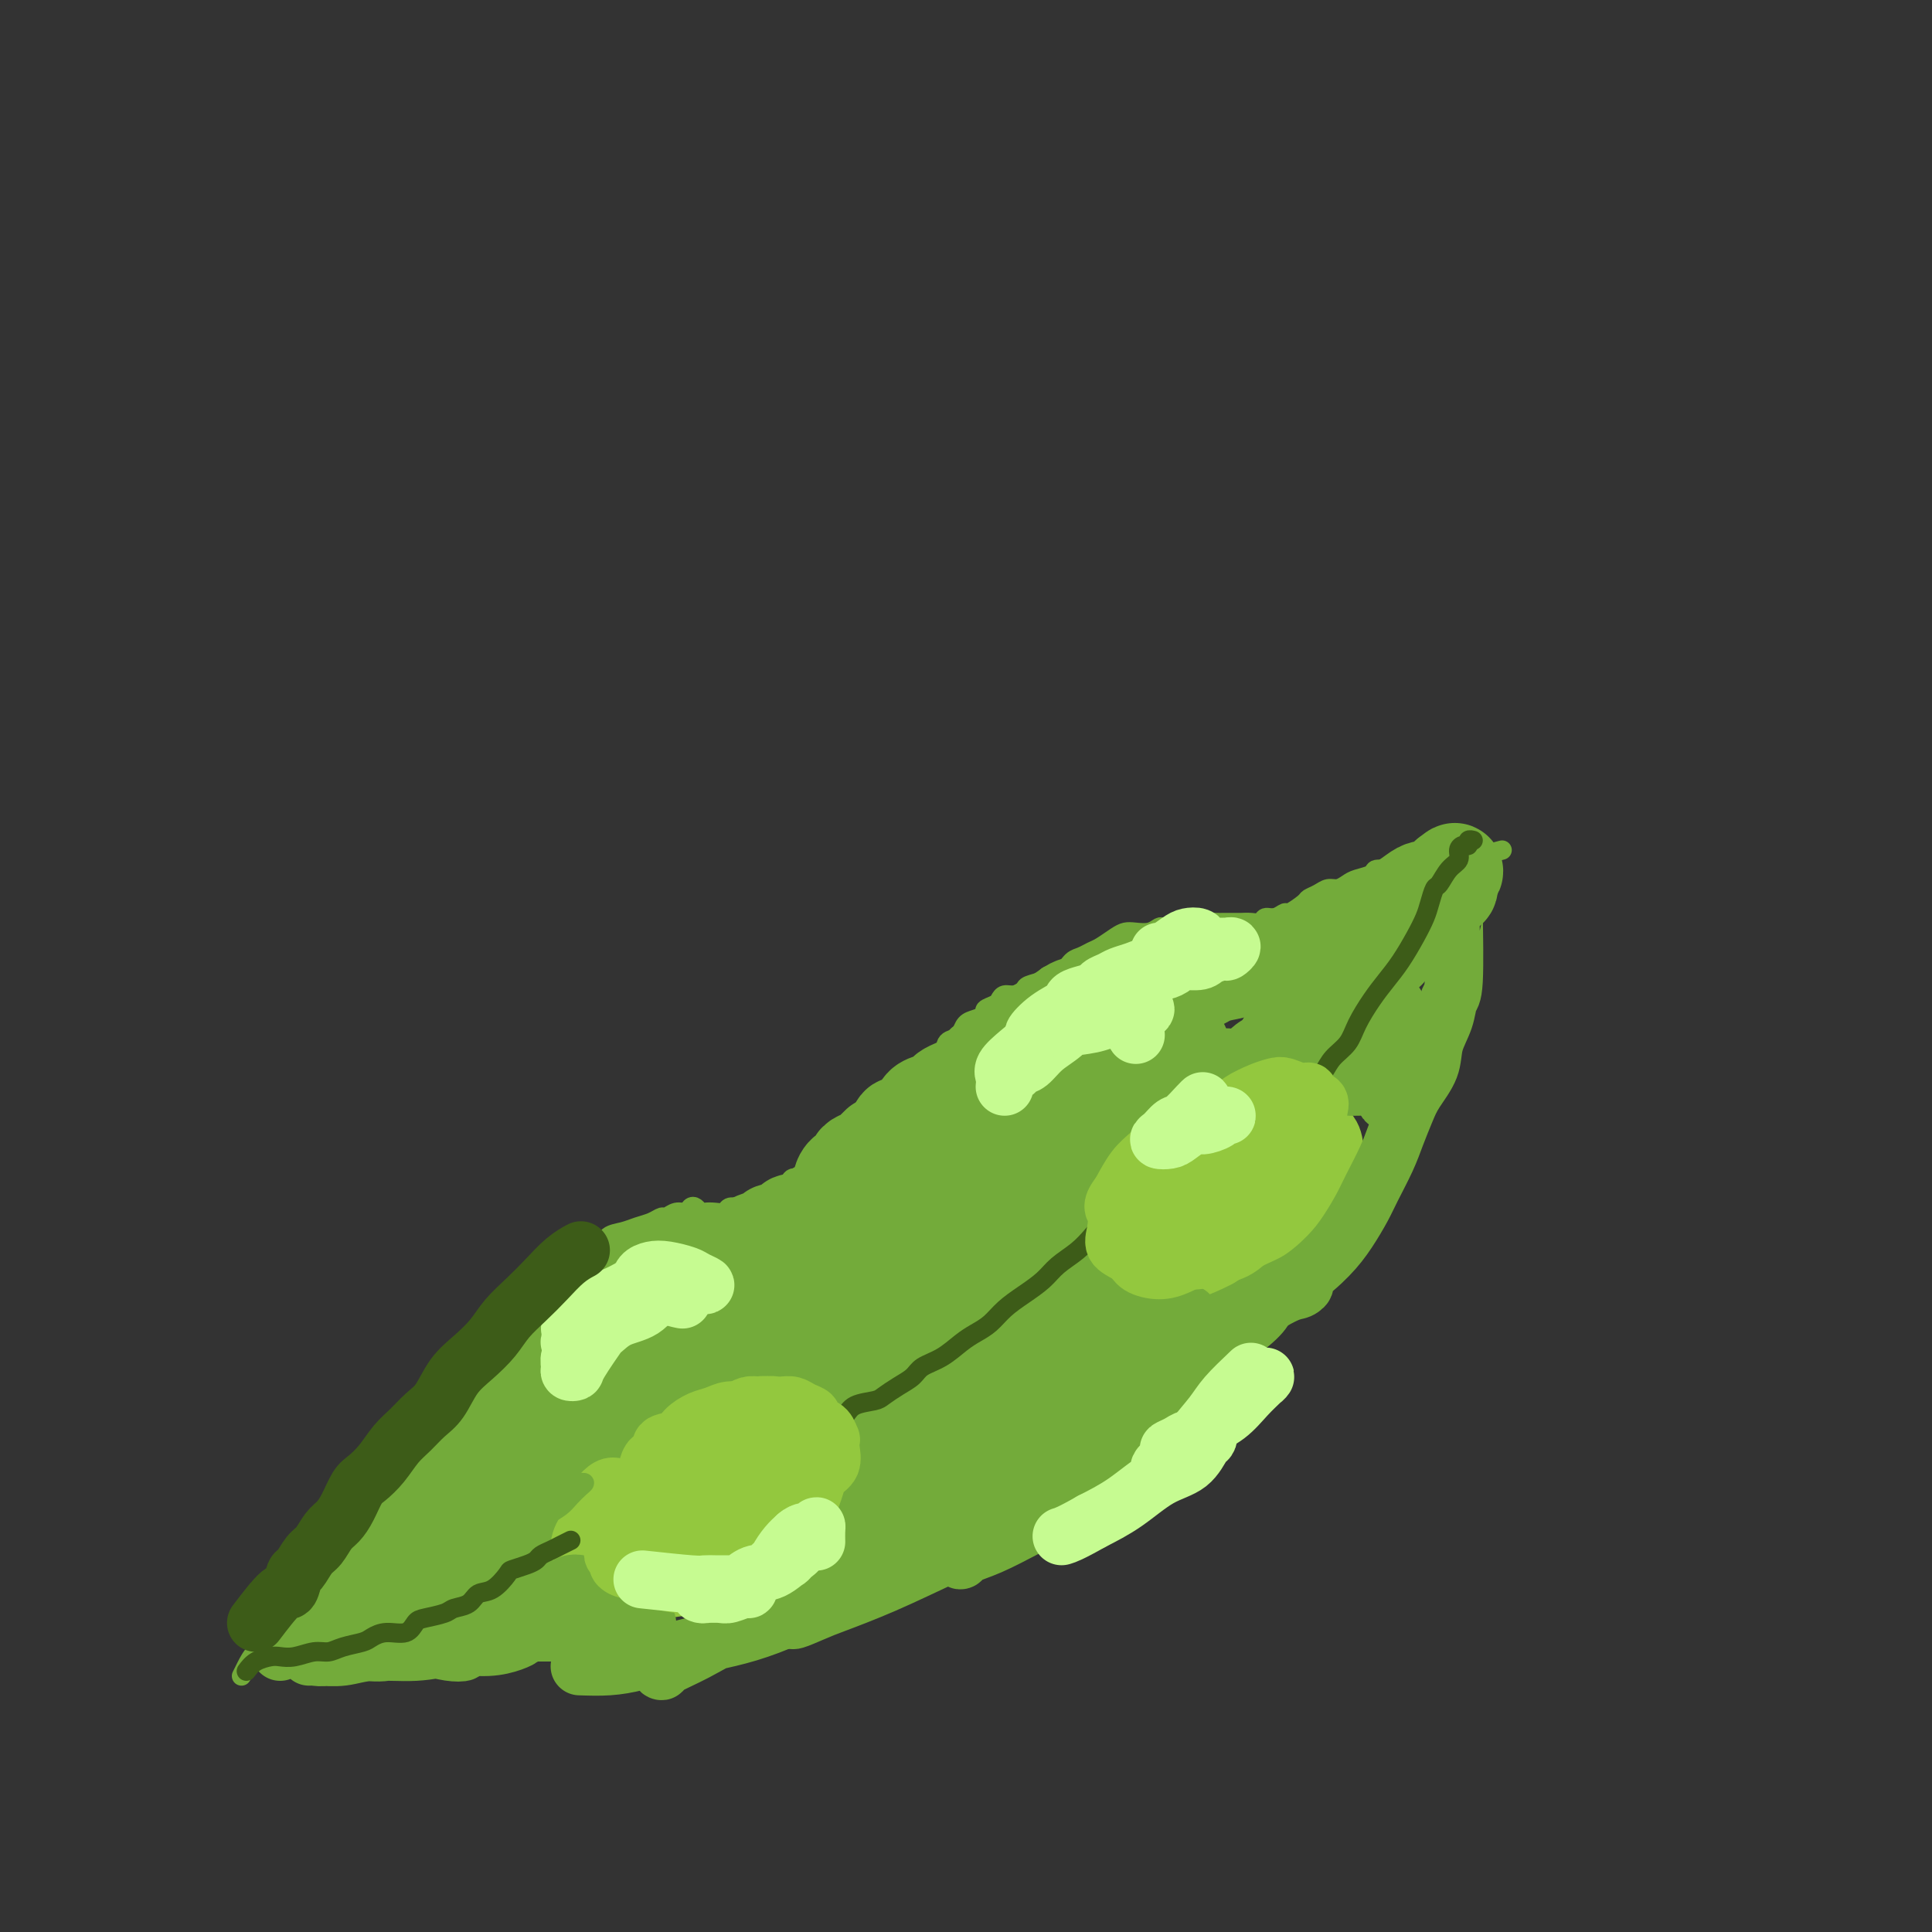 <svg viewBox='0 0 400 400' version='1.1' xmlns='http://www.w3.org/2000/svg' xmlns:xlink='http://www.w3.org/1999/xlink'><rect x="0" y="0" width="400" height="400" fill="#333333" stroke="none"/><g fill='none' stroke='#73AB3A' stroke-width='4' stroke-linecap='round' stroke-linejoin='round'><path d='M53,339c0.636,-0.637 1.273,-1.274 2,-2c0.727,-0.726 1.545,-1.542 2,-2c0.455,-0.458 0.545,-0.559 1,-1c0.455,-0.441 1.273,-1.221 2,-2c0.727,-0.779 1.364,-1.558 2,-2c0.636,-0.442 1.273,-0.546 2,-1c0.727,-0.454 1.545,-1.257 2,-2c0.455,-0.743 0.545,-1.425 1,-2c0.455,-0.575 1.273,-1.042 2,-2c0.727,-0.958 1.363,-2.407 2,-3c0.637,-0.593 1.273,-0.329 2,-1c0.727,-0.671 1.543,-2.275 2,-3c0.457,-0.725 0.555,-0.569 1,-1c0.445,-0.431 1.237,-1.448 2,-2c0.763,-0.552 1.496,-0.637 2,-1c0.504,-0.363 0.778,-1.003 1,-2c0.222,-0.997 0.392,-2.350 1,-3c0.608,-0.650 1.654,-0.596 2,-1c0.346,-0.404 -0.008,-1.267 0,-2c0.008,-0.733 0.378,-1.337 1,-2c0.622,-0.663 1.496,-1.386 2,-2c0.504,-0.614 0.639,-1.119 1,-2c0.361,-0.881 0.947,-2.137 2,-3c1.053,-0.863 2.573,-1.335 3,-2c0.427,-0.665 -0.237,-1.525 0,-2c0.237,-0.475 1.377,-0.564 2,-1c0.623,-0.436 0.730,-1.220 1,-2c0.270,-0.780 0.702,-1.557 1,-2c0.298,-0.443 0.461,-0.552 1,-1c0.539,-0.448 1.453,-1.236 2,-2c0.547,-0.764 0.728,-1.504 1,-2c0.272,-0.496 0.636,-0.748 1,-1'/><path d='M102,280c3.217,-4.760 0.760,-1.661 0,-1c-0.760,0.661 0.177,-1.118 1,-2c0.823,-0.882 1.534,-0.869 2,-1c0.466,-0.131 0.689,-0.406 1,-1c0.311,-0.594 0.712,-1.507 1,-2c0.288,-0.493 0.463,-0.565 1,-1c0.537,-0.435 1.437,-1.233 2,-2c0.563,-0.767 0.788,-1.502 1,-2c0.212,-0.498 0.411,-0.757 1,-1c0.589,-0.243 1.569,-0.470 2,-1c0.431,-0.530 0.313,-1.364 1,-2c0.687,-0.636 2.179,-1.073 3,-2c0.821,-0.927 0.971,-2.342 2,-3c1.029,-0.658 2.936,-0.557 4,-1c1.064,-0.443 1.283,-1.429 2,-2c0.717,-0.571 1.932,-0.726 3,-1c1.068,-0.274 1.991,-0.666 3,-1c1.009,-0.334 2.105,-0.610 3,-1c0.895,-0.390 1.588,-0.893 2,-1c0.412,-0.107 0.544,0.180 1,0c0.456,-0.180 1.236,-0.829 2,-1c0.764,-0.171 1.514,0.136 2,0c0.486,-0.136 0.710,-0.716 1,-1c0.290,-0.284 0.645,-0.271 1,0c0.355,0.271 0.710,0.801 1,1c0.290,0.199 0.514,0.067 1,0c0.486,-0.067 1.232,-0.071 2,0c0.768,0.071 1.556,0.215 2,0c0.444,-0.215 0.543,-0.789 1,-1c0.457,-0.211 1.274,-0.060 2,0c0.726,0.060 1.363,0.030 2,0'/><path d='M155,250c5.608,-1.630 2.129,-1.206 1,-1c-1.129,0.206 0.093,0.195 1,0c0.907,-0.195 1.500,-0.575 2,-1c0.500,-0.425 0.908,-0.896 1,-1c0.092,-0.104 -0.131,0.161 0,0c0.131,-0.161 0.616,-0.746 1,-1c0.384,-0.254 0.666,-0.176 1,0c0.334,0.176 0.720,0.451 1,0c0.280,-0.451 0.456,-1.627 1,-2c0.544,-0.373 1.458,0.059 2,0c0.542,-0.059 0.714,-0.608 1,-1c0.286,-0.392 0.688,-0.626 1,-1c0.312,-0.374 0.535,-0.888 1,-1c0.465,-0.112 1.171,0.177 2,0c0.829,-0.177 1.782,-0.821 2,-1c0.218,-0.179 -0.297,0.107 0,0c0.297,-0.107 1.407,-0.606 2,-1c0.593,-0.394 0.670,-0.683 1,-1c0.330,-0.317 0.915,-0.663 1,-1c0.085,-0.337 -0.328,-0.667 0,-1c0.328,-0.333 1.398,-0.670 2,-1c0.602,-0.330 0.737,-0.651 1,-1c0.263,-0.349 0.653,-0.724 1,-1c0.347,-0.276 0.651,-0.454 1,-1c0.349,-0.546 0.741,-1.460 1,-2c0.259,-0.540 0.383,-0.707 1,-1c0.617,-0.293 1.726,-0.711 2,-1c0.274,-0.289 -0.287,-0.449 0,-1c0.287,-0.551 1.424,-1.495 2,-2c0.576,-0.505 0.593,-0.573 1,-1c0.407,-0.427 1.203,-1.214 2,-2'/><path d='M191,222c2.373,-2.913 0.807,-2.194 1,-2c0.193,0.194 2.145,-0.137 3,-1c0.855,-0.863 0.613,-2.259 1,-3c0.387,-0.741 1.404,-0.829 2,-1c0.596,-0.171 0.771,-0.427 1,-1c0.229,-0.573 0.513,-1.463 1,-2c0.487,-0.537 1.177,-0.721 2,-1c0.823,-0.279 1.778,-0.653 2,-1c0.222,-0.347 -0.289,-0.667 0,-1c0.289,-0.333 1.377,-0.681 2,-1c0.623,-0.319 0.781,-0.610 1,-1c0.219,-0.390 0.501,-0.878 1,-1c0.499,-0.122 1.217,0.122 2,0c0.783,-0.122 1.631,-0.609 2,-1c0.369,-0.391 0.259,-0.686 1,-1c0.741,-0.314 2.334,-0.647 3,-1c0.666,-0.353 0.405,-0.725 1,-1c0.595,-0.275 2.045,-0.454 3,-1c0.955,-0.546 1.414,-1.459 2,-2c0.586,-0.541 1.298,-0.709 2,-1c0.702,-0.291 1.394,-0.705 2,-1c0.606,-0.295 1.124,-0.470 2,-1c0.876,-0.530 2.108,-1.414 3,-2c0.892,-0.586 1.442,-0.875 2,-1c0.558,-0.125 1.122,-0.086 2,0c0.878,0.086 2.069,0.219 3,0c0.931,-0.219 1.600,-0.791 2,-1c0.400,-0.209 0.530,-0.056 1,0c0.470,0.056 1.280,0.015 2,0c0.720,-0.015 1.348,-0.004 2,0c0.652,0.004 1.326,0.002 2,0'/><path d='M247,192c2.760,-0.536 1.661,-0.876 2,-1c0.339,-0.124 2.118,-0.033 3,0c0.882,0.033 0.869,0.009 1,0c0.131,-0.009 0.406,-0.001 1,0c0.594,0.001 1.506,-0.004 2,0c0.494,0.004 0.569,0.016 1,0c0.431,-0.016 1.219,-0.061 2,0c0.781,0.061 1.555,0.228 2,0c0.445,-0.228 0.561,-0.853 1,-1c0.439,-0.147 1.202,0.182 2,0c0.798,-0.182 1.631,-0.874 2,-1c0.369,-0.126 0.273,0.316 1,0c0.727,-0.316 2.278,-1.390 3,-2c0.722,-0.610 0.617,-0.755 1,-1c0.383,-0.245 1.256,-0.591 2,-1c0.744,-0.409 1.359,-0.883 2,-1c0.641,-0.117 1.308,0.122 2,0c0.692,-0.122 1.411,-0.606 2,-1c0.589,-0.394 1.050,-0.697 2,-1c0.950,-0.303 2.391,-0.606 3,-1c0.609,-0.394 0.387,-0.879 1,-1c0.613,-0.121 2.062,0.123 3,0c0.938,-0.123 1.365,-0.611 2,-1c0.635,-0.389 1.480,-0.679 2,-1c0.520,-0.321 0.717,-0.675 1,-1c0.283,-0.325 0.653,-0.623 1,-1c0.347,-0.377 0.670,-0.833 1,-1c0.330,-0.167 0.666,-0.045 1,0c0.334,0.045 0.667,0.012 1,0c0.333,-0.012 0.667,-0.003 1,0c0.333,0.003 0.667,0.002 1,0'/><path d='M299,175c5.351,-2.104 2.229,-0.364 1,0c-1.229,0.364 -0.564,-0.648 0,-1c0.564,-0.352 1.027,-0.043 1,0c-0.027,0.043 -0.546,-0.181 -1,0c-0.454,0.181 -0.844,0.766 -1,1c-0.156,0.234 -0.078,0.117 0,0'/><path d='M63,337c0.329,-0.032 0.658,-0.064 1,0c0.342,0.064 0.697,0.223 1,0c0.303,-0.223 0.554,-0.830 1,-1c0.446,-0.170 1.086,0.095 2,0c0.914,-0.095 2.103,-0.549 3,-1c0.897,-0.451 1.503,-0.898 2,-1c0.497,-0.102 0.886,0.141 2,0c1.114,-0.141 2.955,-0.665 4,-1c1.045,-0.335 1.296,-0.481 2,-1c0.704,-0.519 1.861,-1.411 3,-2c1.139,-0.589 2.259,-0.875 3,-1c0.741,-0.125 1.104,-0.089 2,0c0.896,0.089 2.327,0.231 3,0c0.673,-0.231 0.588,-0.836 1,-1c0.412,-0.164 1.322,0.114 2,0c0.678,-0.114 1.125,-0.618 2,-1c0.875,-0.382 2.176,-0.641 3,-1c0.824,-0.359 1.169,-0.817 2,-1c0.831,-0.183 2.148,-0.089 3,0c0.852,0.089 1.238,0.174 2,0c0.762,-0.174 1.898,-0.606 3,-1c1.102,-0.394 2.168,-0.750 3,-1c0.832,-0.250 1.430,-0.396 2,-1c0.570,-0.604 1.112,-1.667 2,-2c0.888,-0.333 2.124,0.064 3,0c0.876,-0.064 1.393,-0.590 2,-1c0.607,-0.410 1.303,-0.705 2,-1'/><path d='M124,318c9.711,-3.178 3.489,-1.622 1,-1c-2.489,0.622 -1.244,0.311 0,0'/><path d='M311,176c-1.185,0.304 -2.370,0.607 -3,1c-0.630,0.393 -0.705,0.874 -1,1c-0.295,0.126 -0.809,-0.104 -1,0c-0.191,0.104 -0.057,0.543 0,1c0.057,0.457 0.037,0.932 0,1c-0.037,0.068 -0.093,-0.270 0,0c0.093,0.270 0.334,1.147 0,2c-0.334,0.853 -1.244,1.683 -2,2c-0.756,0.317 -1.360,0.123 -2,1c-0.640,0.877 -1.316,2.825 -2,4c-0.684,1.175 -1.375,1.577 -2,2c-0.625,0.423 -1.185,0.869 -2,2c-0.815,1.131 -1.885,2.949 -3,4c-1.115,1.051 -2.276,1.334 -3,2c-0.724,0.666 -1.013,1.714 -2,3c-0.987,1.286 -2.672,2.810 -4,4c-1.328,1.190 -2.298,2.046 -3,3c-0.702,0.954 -1.137,2.006 -2,3c-0.863,0.994 -2.154,1.929 -3,3c-0.846,1.071 -1.246,2.278 -2,3c-0.754,0.722 -1.864,0.960 -3,2c-1.136,1.040 -2.300,2.882 -3,4c-0.700,1.118 -0.936,1.513 -2,2c-1.064,0.487 -2.956,1.064 -4,2c-1.044,0.936 -1.241,2.229 -2,3c-0.759,0.771 -2.080,1.021 -3,2c-0.920,0.979 -1.440,2.687 -2,4c-0.560,1.313 -1.160,2.232 -2,3c-0.840,0.768 -1.920,1.384 -3,2'/><path d='M250,242c-9.729,10.812 -3.551,4.840 -2,3c1.551,-1.840 -1.526,0.450 -3,2c-1.474,1.550 -1.344,2.358 -2,3c-0.656,0.642 -2.096,1.116 -3,2c-0.904,0.884 -1.271,2.176 -2,3c-0.729,0.824 -1.819,1.179 -3,2c-1.181,0.821 -2.452,2.106 -3,3c-0.548,0.894 -0.374,1.395 -1,2c-0.626,0.605 -2.053,1.314 -3,2c-0.947,0.686 -1.416,1.351 -2,2c-0.584,0.649 -1.285,1.284 -2,2c-0.715,0.716 -1.446,1.512 -2,2c-0.554,0.488 -0.932,0.667 -1,1c-0.068,0.333 0.174,0.820 0,1c-0.174,0.180 -0.764,0.051 -1,0c-0.236,-0.051 -0.118,-0.026 0,0'/><path d='M214,273c-3.321,2.166 -6.641,4.332 -9,6c-2.359,1.668 -3.756,2.839 -6,4c-2.244,1.161 -5.335,2.313 -7,3c-1.665,0.687 -1.904,0.911 -2,1c-0.096,0.089 -0.048,0.045 0,0'/><path d='M220,270c-0.584,0.407 -1.167,0.814 -2,1c-0.833,0.186 -1.914,0.152 -3,1c-1.086,0.848 -2.177,2.578 -4,4c-1.823,1.422 -4.379,2.537 -7,4c-2.621,1.463 -5.306,3.276 -8,5c-2.694,1.724 -5.399,3.359 -8,5c-2.601,1.641 -5.100,3.288 -8,5c-2.900,1.712 -6.200,3.490 -9,5c-2.800,1.510 -5.100,2.753 -7,4c-1.900,1.247 -3.400,2.499 -4,3c-0.600,0.501 -0.300,0.250 0,0'/><path d='M174,297c-0.803,0.288 -1.606,0.575 -3,1c-1.394,0.425 -3.381,0.986 -6,2c-2.619,1.014 -5.872,2.481 -9,4c-3.128,1.519 -6.130,3.090 -10,5c-3.870,1.910 -8.606,4.158 -13,6c-4.394,1.842 -8.446,3.277 -13,5c-4.554,1.723 -9.611,3.733 -12,5c-2.389,1.267 -2.111,1.791 -2,2c0.111,0.209 0.056,0.105 0,0'/></g>
<g fill='none' stroke='#73AB3A' stroke-width='20' stroke-linecap='round' stroke-linejoin='round'><path d='M125,290c-0.904,1.092 -1.807,2.184 -3,3c-1.193,0.816 -2.675,1.356 -4,2c-1.325,0.644 -2.494,1.392 -3,2c-0.506,0.608 -0.348,1.077 0,1c0.348,-0.077 0.885,-0.698 2,-2c1.115,-1.302 2.809,-3.283 5,-5c2.191,-1.717 4.880,-3.170 7,-5c2.120,-1.830 3.673,-4.035 5,-5c1.327,-0.965 2.430,-0.688 3,-1c0.570,-0.312 0.609,-1.211 0,-1c-0.609,0.211 -1.866,1.534 -4,3c-2.134,1.466 -5.146,3.076 -8,5c-2.854,1.924 -5.550,4.164 -8,6c-2.450,1.836 -4.652,3.269 -6,4c-1.348,0.731 -1.840,0.760 -2,1c-0.160,0.240 0.014,0.691 1,0c0.986,-0.691 2.786,-2.524 5,-4c2.214,-1.476 4.843,-2.596 7,-4c2.157,-1.404 3.843,-3.094 5,-4c1.157,-0.906 1.786,-1.030 2,-1c0.214,0.030 0.012,0.213 -1,1c-1.012,0.787 -2.834,2.176 -5,4c-2.166,1.824 -4.676,4.082 -7,6c-2.324,1.918 -4.462,3.495 -7,5c-2.538,1.505 -5.475,2.939 -7,4c-1.525,1.061 -1.638,1.748 -2,2c-0.362,0.252 -0.973,0.067 -1,0c-0.027,-0.067 0.531,-0.018 1,0c0.469,0.018 0.848,0.005 1,0c0.152,-0.005 0.076,-0.003 0,0'/><path d='M101,307c-5.947,4.517 -2.816,2.309 -2,2c0.816,-0.309 -0.685,1.280 -2,2c-1.315,0.720 -2.446,0.570 -3,1c-0.554,0.430 -0.531,1.440 -1,2c-0.469,0.560 -1.431,0.671 -2,1c-0.569,0.329 -0.745,0.875 -1,1c-0.255,0.125 -0.589,-0.173 -1,0c-0.411,0.173 -0.898,0.816 -1,1c-0.102,0.184 0.180,-0.090 0,0c-0.180,0.090 -0.823,0.545 -1,1c-0.177,0.455 0.112,0.909 0,1c-0.112,0.091 -0.625,-0.183 -1,0c-0.375,0.183 -0.611,0.822 -1,1c-0.389,0.178 -0.931,-0.106 -1,0c-0.069,0.106 0.336,0.602 0,1c-0.336,0.398 -1.414,0.699 -2,1c-0.586,0.301 -0.682,0.602 -1,1c-0.318,0.398 -0.859,0.894 -1,1c-0.141,0.106 0.117,-0.178 0,0c-0.117,0.178 -0.610,0.817 -1,1c-0.390,0.183 -0.679,-0.092 -1,0c-0.321,0.092 -0.674,0.550 -1,1c-0.326,0.450 -0.623,0.891 -1,1c-0.377,0.109 -0.833,-0.115 -1,0c-0.167,0.115 -0.045,0.569 0,1c0.045,0.431 0.013,0.837 0,1c-0.013,0.163 -0.006,0.081 0,0'/><path d='M62,334c0.359,0.098 0.718,0.196 1,0c0.282,-0.196 0.487,-0.685 1,-1c0.513,-0.315 1.332,-0.454 2,-1c0.668,-0.546 1.183,-1.497 2,-2c0.817,-0.503 1.936,-0.558 3,-1c1.064,-0.442 2.075,-1.270 3,-2c0.925,-0.730 1.766,-1.360 3,-2c1.234,-0.640 2.861,-1.288 4,-2c1.139,-0.712 1.788,-1.487 3,-2c1.212,-0.513 2.985,-0.763 4,-1c1.015,-0.237 1.272,-0.460 2,-1c0.728,-0.540 1.926,-1.398 3,-2c1.074,-0.602 2.024,-0.948 3,-1c0.976,-0.052 1.979,0.189 3,0c1.021,-0.189 2.061,-0.810 3,-1c0.939,-0.190 1.776,0.049 3,0c1.224,-0.049 2.834,-0.385 4,-1c1.166,-0.615 1.890,-1.508 3,-2c1.110,-0.492 2.608,-0.583 4,-1c1.392,-0.417 2.678,-1.159 4,-2c1.322,-0.841 2.679,-1.783 4,-2c1.321,-0.217 2.607,0.289 4,0c1.393,-0.289 2.893,-1.372 4,-2c1.107,-0.628 1.820,-0.801 3,-1c1.180,-0.199 2.825,-0.423 4,-1c1.175,-0.577 1.878,-1.506 3,-2c1.122,-0.494 2.663,-0.552 4,-1c1.337,-0.448 2.472,-1.285 4,-2c1.528,-0.715 3.450,-1.308 5,-2c1.550,-0.692 2.729,-1.483 4,-2c1.271,-0.517 2.636,-0.758 4,-1'/><path d='M163,293c11.474,-4.149 5.158,-2.521 4,-2c-1.158,0.521 2.843,-0.066 5,-1c2.157,-0.934 2.469,-2.217 4,-3c1.531,-0.783 4.281,-1.066 6,-2c1.719,-0.934 2.406,-2.518 4,-4c1.594,-1.482 4.096,-2.862 6,-4c1.904,-1.138 3.212,-2.033 5,-3c1.788,-0.967 4.057,-2.006 6,-3c1.943,-0.994 3.559,-1.942 5,-3c1.441,-1.058 2.706,-2.227 4,-3c1.294,-0.773 2.616,-1.151 4,-2c1.384,-0.849 2.831,-2.171 4,-3c1.169,-0.829 2.060,-1.167 3,-2c0.940,-0.833 1.927,-2.162 3,-3c1.073,-0.838 2.230,-1.186 3,-2c0.770,-0.814 1.154,-2.094 2,-3c0.846,-0.906 2.155,-1.439 3,-2c0.845,-0.561 1.228,-1.152 2,-2c0.772,-0.848 1.935,-1.955 3,-3c1.065,-1.045 2.034,-2.027 3,-3c0.966,-0.973 1.931,-1.936 3,-3c1.069,-1.064 2.244,-2.230 3,-3c0.756,-0.770 1.093,-1.146 2,-2c0.907,-0.854 2.382,-2.187 3,-3c0.618,-0.813 0.378,-1.105 1,-2c0.622,-0.895 2.107,-2.394 3,-3c0.893,-0.606 1.195,-0.320 2,-1c0.805,-0.680 2.113,-2.327 3,-3c0.887,-0.673 1.354,-0.374 2,-1c0.646,-0.626 1.470,-2.179 2,-3c0.530,-0.821 0.765,-0.911 1,-1'/><path d='M267,215c7.132,-6.993 2.962,-2.977 2,-2c-0.962,0.977 1.286,-1.085 2,-2c0.714,-0.915 -0.104,-0.683 0,-1c0.104,-0.317 1.131,-1.184 2,-2c0.869,-0.816 1.580,-1.580 2,-2c0.420,-0.420 0.551,-0.496 1,-1c0.449,-0.504 1.218,-1.435 2,-2c0.782,-0.565 1.579,-0.762 2,-1c0.421,-0.238 0.466,-0.515 1,-1c0.534,-0.485 1.557,-1.176 2,-2c0.443,-0.824 0.306,-1.779 1,-2c0.694,-0.221 2.218,0.292 3,0c0.782,-0.292 0.821,-1.389 1,-2c0.179,-0.611 0.497,-0.737 1,-1c0.503,-0.263 1.192,-0.662 2,-1c0.808,-0.338 1.736,-0.615 2,-1c0.264,-0.385 -0.137,-0.877 0,-1c0.137,-0.123 0.811,0.122 1,0c0.189,-0.122 -0.108,-0.610 0,-1c0.108,-0.390 0.620,-0.682 1,-1c0.380,-0.318 0.626,-0.664 1,-1c0.374,-0.336 0.874,-0.663 1,-1c0.126,-0.337 -0.123,-0.682 0,-1c0.123,-0.318 0.619,-0.607 1,-1c0.381,-0.393 0.649,-0.889 1,-1c0.351,-0.111 0.787,0.162 1,0c0.213,-0.162 0.204,-0.761 0,-1c-0.204,-0.239 -0.602,-0.120 -1,0'/><path d='M299,183c4.758,-5.014 0.654,-1.548 -1,0c-1.654,1.548 -0.858,1.177 -1,1c-0.142,-0.177 -1.222,-0.161 -2,0c-0.778,0.161 -1.254,0.466 -2,1c-0.746,0.534 -1.763,1.298 -3,2c-1.237,0.702 -2.693,1.344 -4,2c-1.307,0.656 -2.465,1.328 -4,2c-1.535,0.672 -3.449,1.346 -5,2c-1.551,0.654 -2.740,1.288 -4,2c-1.260,0.712 -2.591,1.500 -4,2c-1.409,0.500 -2.897,0.710 -4,1c-1.103,0.290 -1.820,0.659 -3,1c-1.180,0.341 -2.822,0.654 -4,1c-1.178,0.346 -1.891,0.723 -3,1c-1.109,0.277 -2.615,0.452 -4,1c-1.385,0.548 -2.651,1.468 -4,2c-1.349,0.532 -2.781,0.677 -4,1c-1.219,0.323 -2.224,0.822 -3,1c-0.776,0.178 -1.321,0.033 -2,0c-0.679,-0.033 -1.491,0.047 -2,0c-0.509,-0.047 -0.714,-0.222 -1,0c-0.286,0.222 -0.651,0.841 -1,1c-0.349,0.159 -0.681,-0.143 -1,0c-0.319,0.143 -0.624,0.731 -1,1c-0.376,0.269 -0.822,0.220 -1,0c-0.178,-0.220 -0.089,-0.610 0,-1'/><path d='M231,207c-5.637,1.608 -0.729,0.627 1,0c1.729,-0.627 0.279,-0.901 0,-1c-0.279,-0.099 0.613,-0.024 1,0c0.387,0.024 0.269,-0.004 0,0c-0.269,0.004 -0.687,0.040 -1,0c-0.313,-0.040 -0.519,-0.154 -1,0c-0.481,0.154 -1.238,0.578 -2,1c-0.762,0.422 -1.530,0.842 -2,1c-0.470,0.158 -0.642,0.053 -1,0c-0.358,-0.053 -0.901,-0.055 -1,0c-0.099,0.055 0.246,0.166 1,0c0.754,-0.166 1.918,-0.608 3,-1c1.082,-0.392 2.082,-0.732 3,-1c0.918,-0.268 1.753,-0.464 3,-1c1.247,-0.536 2.905,-1.412 4,-2c1.095,-0.588 1.625,-0.890 2,-1c0.375,-0.110 0.594,-0.029 1,0c0.406,0.029 1.000,0.007 1,0c-0.000,-0.007 -0.594,0.002 -1,0c-0.406,-0.002 -0.622,-0.014 -1,0c-0.378,0.014 -0.916,0.055 -1,0c-0.084,-0.055 0.285,-0.207 0,0c-0.285,0.207 -1.224,0.773 -2,1c-0.776,0.227 -1.388,0.113 -2,0'/><path d='M236,203c-1.280,0.338 -1.479,0.682 -2,1c-0.521,0.318 -1.365,0.610 -2,1c-0.635,0.390 -1.061,0.877 -2,1c-0.939,0.123 -2.391,-0.118 -3,0c-0.609,0.118 -0.375,0.594 -1,1c-0.625,0.406 -2.111,0.742 -3,1c-0.889,0.258 -1.182,0.436 -2,1c-0.818,0.564 -2.159,1.512 -3,2c-0.841,0.488 -1.180,0.516 -2,1c-0.820,0.484 -2.120,1.425 -3,2c-0.880,0.575 -1.339,0.784 -2,1c-0.661,0.216 -1.525,0.439 -2,1c-0.475,0.561 -0.561,1.460 -1,2c-0.439,0.540 -1.231,0.722 -2,1c-0.769,0.278 -1.515,0.652 -2,1c-0.485,0.348 -0.710,0.671 -1,1c-0.290,0.329 -0.645,0.666 -1,1c-0.355,0.334 -0.710,0.667 -1,1c-0.290,0.333 -0.514,0.667 -1,1c-0.486,0.333 -1.233,0.666 -2,1c-0.767,0.334 -1.554,0.671 -2,1c-0.446,0.329 -0.552,0.651 -1,1c-0.448,0.349 -1.237,0.725 -2,1c-0.763,0.275 -1.500,0.450 -2,1c-0.500,0.550 -0.764,1.475 -1,2c-0.236,0.525 -0.444,0.652 -1,1c-0.556,0.348 -1.458,0.919 -2,1c-0.542,0.081 -0.723,-0.329 -1,0c-0.277,0.329 -0.652,1.396 -1,2c-0.348,0.604 -0.671,0.744 -1,1c-0.329,0.256 -0.665,0.628 -1,1'/><path d='M183,237c-4.155,3.140 -1.542,0.491 -1,0c0.542,-0.491 -0.986,1.177 -2,2c-1.014,0.823 -1.515,0.801 -2,1c-0.485,0.199 -0.953,0.617 -1,1c-0.047,0.383 0.328,0.729 0,1c-0.328,0.271 -1.360,0.468 -2,1c-0.640,0.532 -0.889,1.399 -1,2c-0.111,0.601 -0.084,0.934 0,1c0.084,0.066 0.226,-0.137 0,0c-0.226,0.137 -0.820,0.614 -1,1c-0.180,0.386 0.055,0.680 0,1c-0.055,0.320 -0.398,0.664 -1,1c-0.602,0.336 -1.462,0.664 -2,1c-0.538,0.336 -0.756,0.681 -1,1c-0.244,0.319 -0.516,0.611 -1,1c-0.484,0.389 -1.180,0.874 -2,1c-0.820,0.126 -1.762,-0.106 -2,0c-0.238,0.106 0.229,0.552 0,1c-0.229,0.448 -1.153,0.898 -2,1c-0.847,0.102 -1.615,-0.145 -2,0c-0.385,0.145 -0.386,0.683 -1,1c-0.614,0.317 -1.842,0.414 -3,1c-1.158,0.586 -2.245,1.662 -3,2c-0.755,0.338 -1.176,-0.064 -2,0c-0.824,0.064 -2.051,0.592 -3,1c-0.949,0.408 -1.619,0.697 -2,1c-0.381,0.303 -0.472,0.620 -1,1c-0.528,0.380 -1.492,0.824 -2,1c-0.508,0.176 -0.560,0.086 -1,0c-0.440,-0.086 -1.269,-0.167 -2,0c-0.731,0.167 -1.366,0.584 -2,1'/><path d='M138,264c-4.525,1.924 -1.838,1.232 -1,1c0.838,-0.232 -0.175,-0.006 -1,0c-0.825,0.006 -1.464,-0.210 -2,0c-0.536,0.210 -0.970,0.845 -1,1c-0.030,0.155 0.342,-0.168 0,0c-0.342,0.168 -1.400,0.829 -2,1c-0.600,0.171 -0.742,-0.148 -1,0c-0.258,0.148 -0.633,0.761 -1,1c-0.367,0.239 -0.727,0.102 -1,0c-0.273,-0.102 -0.458,-0.168 -1,0c-0.542,0.168 -1.441,0.571 -2,1c-0.559,0.429 -0.777,0.885 -1,1c-0.223,0.115 -0.451,-0.110 -1,0c-0.549,0.110 -1.419,0.554 -2,1c-0.581,0.446 -0.872,0.893 -1,1c-0.128,0.107 -0.093,-0.126 0,0c0.093,0.126 0.242,0.610 0,1c-0.242,0.390 -0.876,0.684 -1,1c-0.124,0.316 0.261,0.652 0,1c-0.261,0.348 -1.168,0.708 -2,1c-0.832,0.292 -1.587,0.515 -2,1c-0.413,0.485 -0.482,1.232 -1,2c-0.518,0.768 -1.485,1.557 -2,2c-0.515,0.443 -0.577,0.541 -1,1c-0.423,0.459 -1.206,1.278 -2,2c-0.794,0.722 -1.598,1.348 -2,2c-0.402,0.652 -0.400,1.329 -1,2c-0.600,0.671 -1.800,1.335 -3,2'/><path d='M103,290c-2.940,3.295 -1.291,2.034 -1,2c0.291,-0.034 -0.778,1.159 -2,2c-1.222,0.841 -2.599,1.328 -3,2c-0.401,0.672 0.173,1.527 0,2c-0.173,0.473 -1.092,0.564 -2,1c-0.908,0.436 -1.806,1.216 -2,2c-0.194,0.784 0.317,1.572 0,2c-0.317,0.428 -1.462,0.497 -2,1c-0.538,0.503 -0.470,1.439 -1,2c-0.530,0.561 -1.659,0.746 -2,1c-0.341,0.254 0.105,0.576 0,1c-0.105,0.424 -0.761,0.950 -1,1c-0.239,0.050 -0.061,-0.377 1,-1c1.061,-0.623 3.004,-1.444 5,-3c1.996,-1.556 4.044,-3.848 7,-6c2.956,-2.152 6.820,-4.166 11,-7c4.180,-2.834 8.675,-6.490 14,-10c5.325,-3.510 11.481,-6.873 17,-10c5.519,-3.127 10.403,-6.017 16,-9c5.597,-2.983 11.908,-6.060 17,-9c5.092,-2.940 8.964,-5.745 13,-8c4.036,-2.255 8.235,-3.961 11,-5c2.765,-1.039 4.095,-1.412 5,-2c0.905,-0.588 1.386,-1.389 1,-1c-0.386,0.389 -1.640,1.970 -4,4c-2.360,2.030 -5.828,4.508 -10,7c-4.172,2.492 -9.049,4.998 -14,8c-4.951,3.002 -9.975,6.501 -15,10'/><path d='M162,267c-9.042,5.896 -10.647,6.637 -14,9c-3.353,2.363 -8.453,6.348 -12,9c-3.547,2.652 -5.541,3.970 -7,5c-1.459,1.030 -2.381,1.772 -2,2c0.381,0.228 2.067,-0.056 5,-2c2.933,-1.944 7.113,-5.546 12,-9c4.887,-3.454 10.483,-6.758 16,-10c5.517,-3.242 10.957,-6.421 17,-10c6.043,-3.579 12.690,-7.558 18,-10c5.310,-2.442 9.283,-3.346 13,-5c3.717,-1.654 7.178,-4.058 9,-5c1.822,-0.942 2.005,-0.423 2,0c-0.005,0.423 -0.198,0.751 -2,2c-1.802,1.249 -5.213,3.418 -10,6c-4.787,2.582 -10.952,5.577 -17,9c-6.048,3.423 -11.980,7.274 -18,11c-6.020,3.726 -12.128,7.327 -17,11c-4.872,3.673 -8.509,7.419 -12,10c-3.491,2.581 -6.836,3.999 -6,3c0.836,-0.999 5.852,-4.414 11,-8c5.148,-3.586 10.427,-7.341 16,-11c5.573,-3.659 11.440,-7.221 18,-11c6.560,-3.779 13.812,-7.774 20,-11c6.188,-3.226 11.311,-5.684 16,-8c4.689,-2.316 8.944,-4.491 12,-6c3.056,-1.509 4.913,-2.352 6,-3c1.087,-0.648 1.405,-1.102 1,-1c-0.405,0.102 -1.532,0.758 -4,2c-2.468,1.242 -6.277,3.069 -10,5c-3.723,1.931 -7.362,3.965 -11,6'/><path d='M212,247c-5.471,3.066 -7.148,4.730 -9,6c-1.852,1.270 -3.879,2.146 -5,3c-1.121,0.854 -1.337,1.686 -1,2c0.337,0.314 1.229,0.108 3,-1c1.771,-1.108 4.423,-3.119 8,-5c3.577,-1.881 8.079,-3.631 12,-6c3.921,-2.369 7.261,-5.356 11,-8c3.739,-2.644 7.875,-4.944 11,-7c3.125,-2.056 5.237,-3.869 7,-5c1.763,-1.131 3.177,-1.579 4,-2c0.823,-0.421 1.055,-0.814 1,-1c-0.055,-0.186 -0.398,-0.163 -2,0c-1.602,0.163 -4.464,0.468 -7,1c-2.536,0.532 -4.746,1.292 -7,2c-2.254,0.708 -4.551,1.365 -7,2c-2.449,0.635 -5.048,1.247 -7,2c-1.952,0.753 -3.256,1.648 -4,2c-0.744,0.352 -0.926,0.161 -1,0c-0.074,-0.161 -0.038,-0.294 1,-1c1.038,-0.706 3.079,-1.986 5,-3c1.921,-1.014 3.721,-1.762 6,-3c2.279,-1.238 5.038,-2.968 7,-4c1.962,-1.032 3.127,-1.368 4,-2c0.873,-0.632 1.455,-1.560 2,-2c0.545,-0.440 1.054,-0.393 0,0c-1.054,0.393 -3.669,1.130 -6,2c-2.331,0.870 -4.377,1.872 -7,3c-2.623,1.128 -5.821,2.381 -9,4c-3.179,1.619 -6.337,3.606 -9,5c-2.663,1.394 -4.832,2.197 -7,3'/><path d='M206,234c-6.446,2.923 -3.561,1.732 -2,1c1.561,-0.732 1.797,-1.005 3,-2c1.203,-0.995 3.373,-2.714 6,-4c2.627,-1.286 5.712,-2.141 8,-3c2.288,-0.859 3.778,-1.721 5,-2c1.222,-0.279 2.177,0.025 3,0c0.823,-0.025 1.513,-0.381 1,0c-0.513,0.381 -2.230,1.498 -4,3c-1.770,1.502 -3.592,3.388 -6,5c-2.408,1.612 -5.402,2.950 -8,5c-2.598,2.050 -4.800,4.812 -7,7c-2.200,2.188 -4.400,3.804 -6,5c-1.600,1.196 -2.601,1.974 -4,3c-1.399,1.026 -3.196,2.300 -4,3c-0.804,0.700 -0.617,0.824 -1,1c-0.383,0.176 -1.338,0.402 -2,1c-0.662,0.598 -1.030,1.567 -2,2c-0.970,0.433 -2.541,0.329 -4,1c-1.459,0.671 -2.804,2.118 -4,3c-1.196,0.882 -2.241,1.200 -4,2c-1.759,0.800 -4.230,2.082 -6,3c-1.770,0.918 -2.837,1.471 -4,2c-1.163,0.529 -2.422,1.034 -4,2c-1.578,0.966 -3.475,2.394 -5,3c-1.525,0.606 -2.676,0.390 -4,1c-1.324,0.610 -2.819,2.047 -4,3c-1.181,0.953 -2.049,1.424 -3,2c-0.951,0.576 -1.987,1.257 -3,2c-1.013,0.743 -2.004,1.546 -3,2c-0.996,0.454 -1.999,0.558 -3,1c-1.001,0.442 -2.001,1.221 -3,2'/><path d='M132,288c-9.099,4.886 -4.846,2.601 -4,2c0.846,-0.601 -1.713,0.483 -3,1c-1.287,0.517 -1.301,0.467 -2,1c-0.699,0.533 -2.084,1.649 -3,2c-0.916,0.351 -1.362,-0.065 -2,0c-0.638,0.065 -1.466,0.610 -2,1c-0.534,0.390 -0.772,0.626 -1,1c-0.228,0.374 -0.446,0.888 -1,1c-0.554,0.112 -1.444,-0.177 -2,0c-0.556,0.177 -0.779,0.821 -1,1c-0.221,0.179 -0.441,-0.107 -1,0c-0.559,0.107 -1.458,0.607 -2,1c-0.542,0.393 -0.726,0.679 -1,1c-0.274,0.321 -0.637,0.678 -1,1c-0.363,0.322 -0.726,0.610 -1,1c-0.274,0.390 -0.458,0.882 -1,1c-0.542,0.118 -1.442,-0.140 -2,0c-0.558,0.140 -0.775,0.677 -1,1c-0.225,0.323 -0.458,0.433 -1,1c-0.542,0.567 -1.392,1.590 -2,2c-0.608,0.410 -0.973,0.207 -1,0c-0.027,-0.207 0.285,-0.417 0,0c-0.285,0.417 -1.167,1.463 -2,2c-0.833,0.537 -1.615,0.566 -2,1c-0.385,0.434 -0.371,1.272 -1,2c-0.629,0.728 -1.901,1.344 -3,2c-1.099,0.656 -2.027,1.351 -3,2c-0.973,0.649 -1.993,1.252 -3,2c-1.007,0.748 -2.002,1.642 -3,2c-0.998,0.358 -1.999,0.179 -3,0'/><path d='M77,320c-5.218,3.662 -2.763,2.317 -2,2c0.763,-0.317 -0.166,0.396 -1,1c-0.834,0.604 -1.572,1.100 -2,2c-0.428,0.900 -0.546,2.202 -1,3c-0.454,0.798 -1.246,1.090 -2,2c-0.754,0.910 -1.472,2.437 -2,3c-0.528,0.563 -0.865,0.161 -1,0c-0.135,-0.161 -0.067,-0.080 0,0'/></g>
<g fill='none' stroke='#C6FB91' stroke-width='12' stroke-linecap='round' stroke-linejoin='round'><path d='M124,276c0.431,-0.620 0.862,-1.240 0,0c-0.862,1.240 -3.017,4.340 -4,6c-0.983,1.660 -0.795,1.879 -1,2c-0.205,0.121 -0.803,0.143 -1,0c-0.197,-0.143 0.007,-0.451 0,-1c-0.007,-0.549 -0.224,-1.339 0,-2c0.224,-0.661 0.890,-1.194 2,-2c1.110,-0.806 2.666,-1.886 4,-3c1.334,-1.114 2.448,-2.264 4,-3c1.552,-0.736 3.542,-1.060 5,-2c1.458,-0.940 2.385,-2.497 3,-3c0.615,-0.503 0.918,0.046 1,0c0.082,-0.046 -0.058,-0.689 0,-1c0.058,-0.311 0.314,-0.290 0,0c-0.314,0.290 -1.197,0.848 -2,1c-0.803,0.152 -1.525,-0.102 -2,0c-0.475,0.102 -0.701,0.561 -1,1c-0.299,0.439 -0.669,0.860 -1,1c-0.331,0.140 -0.623,0.001 -1,0c-0.377,-0.001 -0.840,0.138 -1,0c-0.160,-0.138 -0.016,-0.551 0,-1c0.016,-0.449 -0.095,-0.933 0,-1c0.095,-0.067 0.397,0.282 1,0c0.603,-0.282 1.506,-1.197 2,-2c0.494,-0.803 0.579,-1.494 1,-2c0.421,-0.506 1.179,-0.825 2,-1c0.821,-0.175 1.706,-0.204 3,0c1.294,0.204 2.996,0.642 4,1c1.004,0.358 1.309,0.635 2,1c0.691,0.365 1.769,0.819 2,1c0.231,0.181 -0.384,0.091 -1,0'/><path d='M145,266c1.239,0.219 -0.664,-0.733 -2,-1c-1.336,-0.267 -2.105,0.151 -3,0c-0.895,-0.151 -1.916,-0.872 -3,-1c-1.084,-0.128 -2.230,0.335 -3,1c-0.770,0.665 -1.163,1.530 -2,2c-0.837,0.470 -2.119,0.543 -3,1c-0.881,0.457 -1.360,1.298 -2,2c-0.640,0.702 -1.442,1.266 -2,2c-0.558,0.734 -0.874,1.638 -1,2c-0.126,0.362 -0.063,0.181 0,0'/><path d='M208,225c0.066,-0.689 0.133,-1.379 0,-2c-0.133,-0.621 -0.465,-1.174 0,-2c0.465,-0.826 1.726,-1.924 3,-3c1.274,-1.076 2.562,-2.130 4,-3c1.438,-0.870 3.025,-1.558 5,-2c1.975,-0.442 4.338,-0.640 6,-1c1.662,-0.360 2.625,-0.881 4,-1c1.375,-0.119 3.164,0.164 4,0c0.836,-0.164 0.720,-0.776 1,-1c0.280,-0.224 0.958,-0.059 1,0c0.042,0.059 -0.550,0.012 -1,0c-0.450,-0.012 -0.757,0.010 -1,0c-0.243,-0.010 -0.421,-0.052 -1,0c-0.579,0.052 -1.558,0.197 -2,0c-0.442,-0.197 -0.347,-0.737 -1,-1c-0.653,-0.263 -2.054,-0.248 -3,0c-0.946,0.248 -1.436,0.728 -2,1c-0.564,0.272 -1.201,0.334 -2,1c-0.799,0.666 -1.758,1.934 -3,3c-1.242,1.066 -2.766,1.931 -4,3c-1.234,1.069 -2.178,2.344 -3,3c-0.822,0.656 -1.520,0.693 -2,1c-0.480,0.307 -0.741,0.884 -1,1c-0.259,0.116 -0.517,-0.230 0,-1c0.517,-0.770 1.807,-1.964 3,-3c1.193,-1.036 2.288,-1.914 4,-3c1.712,-1.086 4.042,-2.379 6,-3c1.958,-0.621 3.546,-0.568 5,-1c1.454,-0.432 2.776,-1.347 4,-2c1.224,-0.653 2.350,-1.044 3,-1c0.650,0.044 0.825,0.522 1,1'/><path d='M236,209c2.714,-0.655 -0.000,0.708 -1,2c-1.000,1.292 -0.286,2.512 0,3c0.286,0.488 0.143,0.244 0,0'/></g>
<g fill='none' stroke='#93C83E' stroke-width='12' stroke-linecap='round' stroke-linejoin='round'><path d='M133,309c-0.551,0.102 -1.103,0.203 -2,0c-0.897,-0.203 -2.140,-0.712 -3,-1c-0.860,-0.288 -1.338,-0.357 -2,0c-0.662,0.357 -1.507,1.139 -2,2c-0.493,0.861 -0.633,1.803 -1,3c-0.367,1.197 -0.960,2.651 -1,4c-0.040,1.349 0.472,2.593 1,4c0.528,1.407 1.072,2.975 2,4c0.928,1.025 2.238,1.506 4,2c1.762,0.494 3.974,1.001 6,1c2.026,-0.001 3.867,-0.508 6,-1c2.133,-0.492 4.559,-0.967 7,-2c2.441,-1.033 4.898,-2.624 7,-4c2.102,-1.376 3.850,-2.536 6,-4c2.150,-1.464 4.703,-3.232 6,-5c1.297,-1.768 1.340,-3.537 2,-5c0.660,-1.463 1.939,-2.621 2,-4c0.061,-1.379 -1.095,-2.978 -2,-4c-0.905,-1.022 -1.557,-1.467 -3,-2c-1.443,-0.533 -3.675,-1.154 -6,-1c-2.325,0.154 -4.742,1.083 -7,2c-2.258,0.917 -4.356,1.822 -7,3c-2.644,1.178 -5.833,2.630 -8,4c-2.167,1.370 -3.312,2.659 -5,4c-1.688,1.341 -3.919,2.734 -5,4c-1.081,1.266 -1.011,2.406 -1,4c0.011,1.594 -0.036,3.641 0,5c0.036,1.359 0.154,2.031 1,3c0.846,0.969 2.420,2.235 4,3c1.580,0.765 3.166,1.030 5,1c1.834,-0.030 3.917,-0.354 6,-1c2.083,-0.646 4.167,-1.613 6,-3c1.833,-1.387 3.417,-3.193 5,-5'/><path d='M154,320c3.354,-2.126 3.238,-2.941 4,-4c0.762,-1.059 2.401,-2.361 3,-4c0.599,-1.639 0.159,-3.615 0,-5c-0.159,-1.385 -0.035,-2.178 -1,-3c-0.965,-0.822 -3.019,-1.672 -5,-2c-1.981,-0.328 -3.889,-0.132 -6,0c-2.111,0.132 -4.426,0.202 -7,1c-2.574,0.798 -5.406,2.325 -8,4c-2.594,1.675 -4.951,3.500 -7,5c-2.049,1.500 -3.790,2.677 -5,4c-1.210,1.323 -1.887,2.791 -2,4c-0.113,1.209 0.339,2.158 1,3c0.661,0.842 1.530,1.577 3,2c1.470,0.423 3.541,0.535 6,0c2.459,-0.535 5.307,-1.717 8,-3c2.693,-1.283 5.230,-2.669 8,-4c2.770,-1.331 5.771,-2.608 8,-4c2.229,-1.392 3.685,-2.899 5,-4c1.315,-1.101 2.489,-1.796 3,-3c0.511,-1.204 0.359,-2.917 0,-4c-0.359,-1.083 -0.923,-1.536 -2,-2c-1.077,-0.464 -2.665,-0.939 -5,-1c-2.335,-0.061 -5.415,0.294 -8,1c-2.585,0.706 -4.674,1.765 -7,3c-2.326,1.235 -4.891,2.647 -7,4c-2.109,1.353 -3.764,2.648 -5,4c-1.236,1.352 -2.052,2.760 -2,4c0.052,1.240 0.973,2.312 2,3c1.027,0.688 2.161,0.993 4,1c1.839,0.007 4.383,-0.284 7,-1c2.617,-0.716 5.309,-1.858 8,-3'/><path d='M147,316c3.751,-1.267 5.629,-2.434 8,-4c2.371,-1.566 5.235,-3.529 7,-5c1.765,-1.471 2.432,-2.448 3,-3c0.568,-0.552 1.036,-0.679 1,-1c-0.036,-0.321 -0.577,-0.836 -2,-1c-1.423,-0.164 -3.728,0.022 -6,1c-2.272,0.978 -4.512,2.748 -7,4c-2.488,1.252 -5.226,1.984 -7,3c-1.774,1.016 -2.584,2.314 -3,3c-0.416,0.686 -0.438,0.759 0,1c0.438,0.241 1.336,0.650 3,0c1.664,-0.650 4.095,-2.360 7,-4c2.905,-1.640 6.286,-3.211 9,-5c2.714,-1.789 4.763,-3.798 6,-5c1.237,-1.202 1.663,-1.598 2,-2c0.337,-0.402 0.584,-0.812 0,-1c-0.584,-0.188 -1.999,-0.155 -4,1c-2.001,1.155 -4.588,3.433 -7,5c-2.412,1.567 -4.649,2.422 -6,3c-1.351,0.578 -1.814,0.879 -2,1c-0.186,0.121 -0.093,0.060 0,0'/><path d='M259,234c0.103,-0.252 0.205,-0.504 -2,0c-2.205,0.504 -6.719,1.762 -9,3c-2.281,1.238 -2.329,2.454 -3,4c-0.671,1.546 -1.964,3.423 -3,5c-1.036,1.577 -1.816,2.855 -2,4c-0.184,1.145 0.229,2.159 1,3c0.771,0.841 1.901,1.510 3,2c1.099,0.490 2.169,0.802 4,0c1.831,-0.802 4.425,-2.718 7,-4c2.575,-1.282 5.132,-1.930 7,-3c1.868,-1.070 3.047,-2.561 4,-4c0.953,-1.439 1.681,-2.827 2,-4c0.319,-1.173 0.229,-2.131 0,-3c-0.229,-0.869 -0.598,-1.649 -2,-2c-1.402,-0.351 -3.839,-0.272 -6,0c-2.161,0.272 -4.048,0.736 -6,2c-1.952,1.264 -3.969,3.326 -6,5c-2.031,1.674 -4.076,2.958 -6,5c-1.924,2.042 -3.727,4.840 -5,7c-1.273,2.160 -2.018,3.681 -2,5c0.018,1.319 0.797,2.434 2,3c1.203,0.566 2.829,0.581 5,0c2.171,-0.581 4.886,-1.757 8,-3c3.114,-1.243 6.626,-2.552 10,-4c3.374,-1.448 6.611,-3.036 9,-5c2.389,-1.964 3.929,-4.306 5,-6c1.071,-1.694 1.671,-2.741 2,-4c0.329,-1.259 0.387,-2.729 0,-4c-0.387,-1.271 -1.220,-2.342 -3,-3c-1.780,-0.658 -4.509,-0.902 -7,-1c-2.491,-0.098 -4.746,-0.049 -7,0'/><path d='M259,232c-3.200,0.350 -4.200,1.724 -6,3c-1.800,1.276 -4.399,2.455 -6,4c-1.601,1.545 -2.204,3.457 -3,5c-0.796,1.543 -1.785,2.718 -2,4c-0.215,1.282 0.342,2.670 1,4c0.658,1.330 1.415,2.601 3,3c1.585,0.399 3.997,-0.074 6,0c2.003,0.074 3.595,0.695 6,0c2.405,-0.695 5.621,-2.704 8,-4c2.379,-1.296 3.921,-1.877 5,-3c1.079,-1.123 1.696,-2.787 2,-4c0.304,-1.213 0.296,-1.974 0,-3c-0.296,-1.026 -0.879,-2.318 -2,-3c-1.121,-0.682 -2.779,-0.754 -5,-1c-2.221,-0.246 -5.004,-0.664 -7,0c-1.996,0.664 -3.206,2.412 -5,4c-1.794,1.588 -4.171,3.018 -6,5c-1.829,1.982 -3.108,4.517 -4,7c-0.892,2.483 -1.396,4.914 -2,7c-0.604,2.086 -1.308,3.827 -1,5c0.308,1.173 1.627,1.778 3,2c1.373,0.222 2.801,0.062 5,-1c2.199,-1.062 5.170,-3.025 8,-5c2.830,-1.975 5.520,-3.962 8,-6c2.480,-2.038 4.752,-4.126 6,-6c1.248,-1.874 1.474,-3.535 2,-5c0.526,-1.465 1.354,-2.735 1,-4c-0.354,-1.265 -1.889,-2.525 -4,-3c-2.111,-0.475 -4.799,-0.166 -7,0c-2.201,0.166 -3.915,0.190 -6,1c-2.085,0.810 -4.543,2.405 -7,4'/><path d='M250,242c-3.210,1.721 -4.736,3.524 -6,5c-1.264,1.476 -2.268,2.625 -3,4c-0.732,1.375 -1.194,2.976 -1,4c0.194,1.024 1.042,1.471 2,2c0.958,0.529 2.026,1.141 4,1c1.974,-0.141 4.854,-1.035 7,-2c2.146,-0.965 3.559,-2.001 5,-3c1.441,-0.999 2.912,-1.961 4,-3c1.088,-1.039 1.793,-2.155 2,-3c0.207,-0.845 -0.084,-1.420 -1,-2c-0.916,-0.580 -2.455,-1.165 -4,-1c-1.545,0.165 -3.095,1.080 -5,2c-1.905,0.920 -4.165,1.844 -6,3c-1.835,1.156 -3.245,2.543 -4,4c-0.755,1.457 -0.854,2.982 -1,4c-0.146,1.018 -0.338,1.528 0,2c0.338,0.472 1.207,0.905 3,1c1.793,0.095 4.508,-0.150 7,-1c2.492,-0.850 4.759,-2.305 7,-4c2.241,-1.695 4.455,-3.628 6,-5c1.545,-1.372 2.420,-2.181 3,-3c0.580,-0.819 0.865,-1.647 0,-2c-0.865,-0.353 -2.880,-0.231 -5,0c-2.120,0.231 -4.344,0.570 -7,2c-2.656,1.430 -5.743,3.950 -8,6c-2.257,2.050 -3.685,3.629 -5,5c-1.315,1.371 -2.519,2.535 -3,3c-0.481,0.465 -0.241,0.233 0,0'/></g>
<g fill='none' stroke='#73AB3A' stroke-width='12' stroke-linecap='round' stroke-linejoin='round'><path d='M58,342c0.543,-0.338 1.087,-0.676 2,-1c0.913,-0.324 2.197,-0.634 4,-1c1.803,-0.366 4.127,-0.788 6,-1c1.873,-0.212 3.294,-0.214 5,0c1.706,0.214 3.695,0.643 6,1c2.305,0.357 4.925,0.642 7,1c2.075,0.358 3.604,0.787 5,1c1.396,0.213 2.657,0.208 3,0c0.343,-0.208 -0.233,-0.621 -1,-1c-0.767,-0.379 -1.724,-0.725 -3,-1c-1.276,-0.275 -2.870,-0.480 -5,0c-2.130,0.480 -4.796,1.645 -7,2c-2.204,0.355 -3.946,-0.101 -6,0c-2.054,0.101 -4.420,0.760 -6,1c-1.580,0.240 -2.373,0.060 -3,0c-0.627,-0.060 -1.087,-0.001 -1,0c0.087,0.001 0.719,-0.056 2,0c1.281,0.056 3.209,0.226 5,0c1.791,-0.226 3.445,-0.848 6,-1c2.555,-0.152 6.010,0.166 9,0c2.990,-0.166 5.515,-0.815 8,-1c2.485,-0.185 4.928,0.093 7,0c2.072,-0.093 3.771,-0.558 5,-1c1.229,-0.442 1.989,-0.861 2,-1c0.011,-0.139 -0.725,0.001 -2,0c-1.275,-0.001 -3.087,-0.144 -5,0c-1.913,0.144 -3.925,0.575 -6,1c-2.075,0.425 -4.212,0.845 -6,1c-1.788,0.155 -3.225,0.044 -4,0c-0.775,-0.044 -0.887,-0.022 -1,0'/><path d='M84,341c-3.547,-0.029 -1.415,-0.600 0,-1c1.415,-0.400 2.113,-0.628 4,-1c1.887,-0.372 4.962,-0.888 8,-1c3.038,-0.112 6.040,0.180 9,0c2.960,-0.180 5.879,-0.834 9,-1c3.121,-0.166 6.444,0.154 9,0c2.556,-0.154 4.346,-0.784 6,-1c1.654,-0.216 3.174,-0.019 4,0c0.826,0.019 0.960,-0.138 1,0c0.040,0.138 -0.014,0.573 -1,1c-0.986,0.427 -2.904,0.846 -5,1c-2.096,0.154 -4.371,0.041 -7,0c-2.629,-0.041 -5.612,-0.011 -8,0c-2.388,0.011 -4.180,0.003 -6,0c-1.820,-0.003 -3.668,-0.001 -5,0c-1.332,0.001 -2.149,0.001 -3,0c-0.851,-0.001 -1.736,-0.002 -2,0c-0.264,0.002 0.093,0.008 0,0c-0.093,-0.008 -0.636,-0.030 0,0c0.636,0.030 2.449,0.113 4,0c1.551,-0.113 2.838,-0.423 4,-1c1.162,-0.577 2.200,-1.423 3,-2c0.800,-0.577 1.362,-0.887 2,-1c0.638,-0.113 1.351,-0.030 1,0c-0.351,0.030 -1.764,0.008 -3,0c-1.236,-0.008 -2.293,-0.002 -4,0c-1.707,0.002 -4.065,0.001 -6,0c-1.935,-0.001 -3.446,-0.000 -5,0c-1.554,0.000 -3.149,0.000 -4,0c-0.851,-0.000 -0.957,-0.000 -1,0c-0.043,0.000 -0.021,0.000 0,0'/><path d='M88,334c-3.550,-0.348 -0.927,-1.219 1,-2c1.927,-0.781 3.156,-1.474 4,-2c0.844,-0.526 1.303,-0.885 2,-1c0.697,-0.115 1.631,0.015 2,0c0.369,-0.015 0.173,-0.176 0,0c-0.173,0.176 -0.323,0.688 -1,1c-0.677,0.312 -1.880,0.423 -3,1c-1.120,0.577 -2.156,1.619 -3,2c-0.844,0.381 -1.494,0.102 -2,1c-0.506,0.898 -0.867,2.972 -1,4c-0.133,1.028 -0.038,1.008 0,1c0.038,-0.008 0.019,-0.004 0,0'/><path d='M120,345c2.017,0.066 4.035,0.132 6,0c1.965,-0.132 3.879,-0.461 6,-1c2.121,-0.539 4.450,-1.289 7,-2c2.550,-0.711 5.319,-1.384 8,-2c2.681,-0.616 5.272,-1.174 8,-2c2.728,-0.826 5.593,-1.920 8,-3c2.407,-1.080 4.356,-2.145 6,-3c1.644,-0.855 2.983,-1.501 4,-2c1.017,-0.499 1.712,-0.851 2,-1c0.288,-0.149 0.168,-0.094 -1,0c-1.168,0.094 -3.384,0.226 -5,1c-1.616,0.774 -2.630,2.189 -5,3c-2.370,0.811 -6.095,1.016 -9,2c-2.905,0.984 -4.989,2.745 -7,4c-2.011,1.255 -3.947,2.003 -6,3c-2.053,0.997 -4.221,2.245 -5,3c-0.779,0.755 -0.169,1.019 0,1c0.169,-0.019 -0.104,-0.322 1,-1c1.104,-0.678 3.583,-1.731 6,-3c2.417,-1.269 4.771,-2.755 8,-4c3.229,-1.245 7.335,-2.250 11,-4c3.665,-1.750 6.891,-4.244 10,-6c3.109,-1.756 6.102,-2.774 9,-4c2.898,-1.226 5.703,-2.661 8,-4c2.297,-1.339 4.088,-2.581 5,-3c0.912,-0.419 0.944,-0.014 1,0c0.056,0.014 0.135,-0.364 -1,0c-1.135,0.364 -3.484,1.471 -6,3c-2.516,1.529 -5.200,3.482 -8,5c-2.800,1.518 -5.715,2.601 -8,4c-2.285,1.399 -3.938,3.114 -5,4c-1.062,0.886 -1.531,0.943 -2,1'/><path d='M166,334c-4.218,2.707 -0.264,0.973 2,0c2.264,-0.973 2.837,-1.186 5,-2c2.163,-0.814 5.917,-2.228 10,-4c4.083,-1.772 8.495,-3.901 13,-6c4.505,-2.099 9.101,-4.169 13,-6c3.899,-1.831 7.100,-3.422 10,-5c2.900,-1.578 5.500,-3.143 7,-4c1.500,-0.857 1.901,-1.005 2,-1c0.099,0.005 -0.103,0.162 -1,1c-0.897,0.838 -2.488,2.358 -5,4c-2.512,1.642 -5.944,3.407 -9,5c-3.056,1.593 -5.734,3.015 -8,4c-2.266,0.985 -4.119,1.534 -5,2c-0.881,0.466 -0.791,0.850 -1,1c-0.209,0.150 -0.718,0.066 0,-1c0.718,-1.066 2.663,-3.114 5,-5c2.337,-1.886 5.066,-3.609 9,-6c3.934,-2.391 9.072,-5.450 13,-8c3.928,-2.550 6.646,-4.592 9,-6c2.354,-1.408 4.343,-2.181 6,-3c1.657,-0.819 2.982,-1.685 3,-2c0.018,-0.315 -1.272,-0.078 -3,1c-1.728,1.078 -3.893,2.998 -7,5c-3.107,2.002 -7.154,4.087 -11,6c-3.846,1.913 -7.491,3.655 -10,5c-2.509,1.345 -3.883,2.294 -5,3c-1.117,0.706 -1.976,1.170 -2,1c-0.024,-0.170 0.787,-0.973 2,-2c1.213,-1.027 2.826,-2.276 5,-4c2.174,-1.724 4.907,-3.921 8,-6c3.093,-2.079 6.547,-4.039 10,-6'/><path d='M231,295c4.696,-3.273 4.937,-2.957 6,-3c1.063,-0.043 2.947,-0.445 4,-1c1.053,-0.555 1.275,-1.263 1,-1c-0.275,0.263 -1.047,1.496 -3,3c-1.953,1.504 -5.086,3.278 -8,5c-2.914,1.722 -5.609,3.392 -8,5c-2.391,1.608 -4.477,3.153 -6,4c-1.523,0.847 -2.483,0.996 -3,1c-0.517,0.004 -0.593,-0.137 0,-1c0.593,-0.863 1.853,-2.449 4,-4c2.147,-1.551 5.182,-3.066 8,-5c2.818,-1.934 5.420,-4.286 8,-6c2.580,-1.714 5.137,-2.789 7,-4c1.863,-1.211 3.033,-2.556 4,-3c0.967,-0.444 1.731,0.014 2,0c0.269,-0.014 0.044,-0.500 -1,0c-1.044,0.500 -2.907,1.986 -5,3c-2.093,1.014 -4.416,1.557 -6,2c-1.584,0.443 -2.430,0.788 -3,1c-0.570,0.212 -0.865,0.292 -1,0c-0.135,-0.292 -0.111,-0.956 0,-2c0.111,-1.044 0.308,-2.469 1,-4c0.692,-1.531 1.880,-3.167 3,-4c1.120,-0.833 2.173,-0.864 3,-1c0.827,-0.136 1.428,-0.377 1,0c-0.428,0.377 -1.887,1.374 -4,3c-2.113,1.626 -4.881,3.883 -8,6c-3.119,2.117 -6.589,4.093 -10,6c-3.411,1.907 -6.765,3.744 -9,5c-2.235,1.256 -3.353,1.930 -4,2c-0.647,0.070 -0.824,-0.465 -1,-1'/><path d='M203,301c-4.827,2.415 0.605,-2.047 4,-5c3.395,-2.953 4.753,-4.396 7,-6c2.247,-1.604 5.384,-3.369 8,-5c2.616,-1.631 4.710,-3.127 6,-4c1.290,-0.873 1.775,-1.122 2,-1c0.225,0.122 0.191,0.615 -1,1c-1.191,0.385 -3.539,0.661 -5,1c-1.461,0.339 -2.036,0.739 -3,1c-0.964,0.261 -2.318,0.383 -3,0c-0.682,-0.383 -0.694,-1.269 0,-2c0.694,-0.731 2.093,-1.306 3,-2c0.907,-0.694 1.322,-1.506 2,-2c0.678,-0.494 1.619,-0.668 2,-1c0.381,-0.332 0.203,-0.820 0,-1c-0.203,-0.180 -0.430,-0.051 -1,0c-0.570,0.051 -1.484,0.025 -2,0c-0.516,-0.025 -0.634,-0.049 -1,0c-0.366,0.049 -0.981,0.172 -1,0c-0.019,-0.172 0.559,-0.638 1,-1c0.441,-0.362 0.747,-0.619 1,-1c0.253,-0.381 0.455,-0.887 1,-1c0.545,-0.113 1.433,0.166 2,0c0.567,-0.166 0.812,-0.776 1,-1c0.188,-0.224 0.318,-0.060 0,0c-0.318,0.060 -1.086,0.016 -2,0c-0.914,-0.016 -1.976,-0.005 -2,0c-0.024,0.005 0.988,0.002 2,0'/><path d='M224,271c0.606,-0.425 1.123,0.513 2,1c0.877,0.487 2.116,0.523 3,1c0.884,0.477 1.414,1.394 2,2c0.586,0.606 1.229,0.902 2,1c0.771,0.098 1.669,-0.000 2,0c0.331,0.000 0.096,0.100 0,0c-0.096,-0.100 -0.054,-0.398 0,-1c0.054,-0.602 0.121,-1.506 0,-2c-0.121,-0.494 -0.429,-0.576 -1,-1c-0.571,-0.424 -1.404,-1.188 -2,-2c-0.596,-0.812 -0.957,-1.671 -1,-2c-0.043,-0.329 0.230,-0.130 0,0c-0.230,0.130 -0.962,0.189 -1,0c-0.038,-0.189 0.620,-0.627 1,0c0.380,0.627 0.483,2.319 1,3c0.517,0.681 1.448,0.351 2,1c0.552,0.649 0.724,2.276 1,3c0.276,0.724 0.656,0.545 1,1c0.344,0.455 0.652,1.544 1,2c0.348,0.456 0.736,0.279 1,0c0.264,-0.279 0.404,-0.659 0,-1c-0.404,-0.341 -1.351,-0.644 -2,-1c-0.649,-0.356 -1.000,-0.765 -2,-1c-1.000,-0.235 -2.651,-0.296 -4,0c-1.349,0.296 -2.397,0.950 -4,2c-1.603,1.050 -3.759,2.498 -6,4c-2.241,1.502 -4.565,3.058 -7,5c-2.435,1.942 -4.981,4.269 -7,6c-2.019,1.731 -3.509,2.865 -5,4'/><path d='M201,296c-4.867,3.569 -2.535,1.990 -2,2c0.535,0.010 -0.728,1.608 -1,2c-0.272,0.392 0.448,-0.420 1,-1c0.552,-0.580 0.937,-0.926 1,-2c0.063,-1.074 -0.194,-2.875 0,-4c0.194,-1.125 0.840,-1.572 1,-2c0.160,-0.428 -0.166,-0.836 -1,-1c-0.834,-0.164 -2.178,-0.085 -3,0c-0.822,0.085 -1.124,0.175 -2,1c-0.876,0.825 -2.326,2.385 -3,4c-0.674,1.615 -0.573,3.285 -1,5c-0.427,1.715 -1.381,3.475 -2,5c-0.619,1.525 -0.904,2.814 -1,4c-0.096,1.186 -0.002,2.269 0,3c0.002,0.731 -0.087,1.112 0,1c0.087,-0.112 0.349,-0.715 1,-2c0.651,-1.285 1.691,-3.251 2,-5c0.309,-1.749 -0.115,-3.280 0,-5c0.115,-1.720 0.767,-3.630 1,-5c0.233,-1.370 0.046,-2.200 0,-3c-0.046,-0.800 0.047,-1.570 0,-2c-0.047,-0.430 -0.236,-0.520 -1,0c-0.764,0.520 -2.103,1.649 -3,3c-0.897,1.351 -1.351,2.925 -2,5c-0.649,2.075 -1.494,4.650 -2,7c-0.506,2.350 -0.672,4.475 -1,6c-0.328,1.525 -0.817,2.450 -1,3c-0.183,0.550 -0.059,0.725 0,1c0.059,0.275 0.054,0.651 0,0c-0.054,-0.651 -0.158,-2.329 0,-4c0.158,-1.671 0.579,-3.336 1,-5'/><path d='M183,307c0.258,-2.115 0.403,-3.403 1,-5c0.597,-1.597 1.646,-3.503 2,-5c0.354,-1.497 0.013,-2.584 0,-3c-0.013,-0.416 0.301,-0.159 0,0c-0.301,0.159 -1.218,0.220 -2,1c-0.782,0.780 -1.428,2.278 -2,4c-0.572,1.722 -1.071,3.668 -2,6c-0.929,2.332 -2.289,5.049 -3,7c-0.711,1.951 -0.772,3.136 -1,4c-0.228,0.864 -0.623,1.407 -1,2c-0.377,0.593 -0.736,1.237 -1,1c-0.264,-0.237 -0.434,-1.356 0,-2c0.434,-0.644 1.473,-0.813 2,-2c0.527,-1.187 0.544,-3.392 1,-5c0.456,-1.608 1.352,-2.618 2,-3c0.648,-0.382 1.050,-0.137 1,0c-0.050,0.137 -0.551,0.167 -1,1c-0.449,0.833 -0.844,2.471 -2,4c-1.156,1.529 -3.072,2.949 -5,5c-1.928,2.051 -3.867,4.734 -6,7c-2.133,2.266 -4.461,4.116 -7,6c-2.539,1.884 -5.288,3.803 -7,5c-1.712,1.197 -2.388,1.673 -3,2c-0.612,0.327 -1.161,0.504 -1,0c0.161,-0.504 1.031,-1.689 3,-3c1.969,-1.311 5.035,-2.746 8,-5c2.965,-2.254 5.828,-5.325 9,-8c3.172,-2.675 6.654,-4.954 10,-7c3.346,-2.046 6.555,-3.858 9,-5c2.445,-1.142 4.127,-1.612 5,-2c0.873,-0.388 0.936,-0.694 1,-1'/><path d='M193,306c6.373,-4.343 0.307,0.301 -3,3c-3.307,2.699 -3.853,3.455 -6,5c-2.147,1.545 -5.893,3.879 -9,6c-3.107,2.121 -5.574,4.029 -7,5c-1.426,0.971 -1.811,1.004 -2,1c-0.189,-0.004 -0.181,-0.046 1,-1c1.181,-0.954 3.537,-2.822 6,-5c2.463,-2.178 5.035,-4.667 8,-7c2.965,-2.333 6.324,-4.510 9,-6c2.676,-1.490 4.668,-2.291 6,-3c1.332,-0.709 2.003,-1.325 2,-1c-0.003,0.325 -0.679,1.590 -2,3c-1.321,1.410 -3.288,2.966 -5,4c-1.712,1.034 -3.171,1.547 -4,2c-0.829,0.453 -1.030,0.845 -1,1c0.030,0.155 0.290,0.073 1,-1c0.710,-1.073 1.869,-3.138 4,-5c2.131,-1.862 5.236,-3.520 8,-5c2.764,-1.480 5.189,-2.782 7,-4c1.811,-1.218 3.008,-2.353 4,-3c0.992,-0.647 1.779,-0.806 2,-1c0.221,-0.194 -0.125,-0.421 -1,0c-0.875,0.421 -2.278,1.491 -4,2c-1.722,0.509 -3.763,0.457 -5,0c-1.237,-0.457 -1.671,-1.319 -2,-2c-0.329,-0.681 -0.554,-1.181 0,-2c0.554,-0.819 1.886,-1.957 3,-3c1.114,-1.043 2.010,-1.991 3,-3c0.990,-1.009 2.074,-2.079 3,-3c0.926,-0.921 1.693,-1.692 2,-2c0.307,-0.308 0.153,-0.154 0,0'/><path d='M211,281c1.452,-2.103 -0.419,-0.861 -2,0c-1.581,0.861 -2.871,1.342 -4,2c-1.129,0.658 -2.096,1.493 -3,2c-0.904,0.507 -1.744,0.684 -2,1c-0.256,0.316 0.072,0.770 0,1c-0.072,0.230 -0.543,0.238 0,0c0.543,-0.238 2.102,-0.720 3,-1c0.898,-0.280 1.137,-0.357 2,0c0.863,0.357 2.350,1.149 3,2c0.650,0.851 0.462,1.762 0,3c-0.462,1.238 -1.199,2.803 -2,4c-0.801,1.197 -1.668,2.026 -3,3c-1.332,0.974 -3.129,2.092 -5,3c-1.871,0.908 -3.815,1.604 -5,2c-1.185,0.396 -1.611,0.491 -2,1c-0.389,0.509 -0.741,1.431 -1,2c-0.259,0.569 -0.425,0.784 0,1c0.425,0.216 1.441,0.434 2,1c0.559,0.566 0.661,1.481 1,2c0.339,0.519 0.914,0.641 1,1c0.086,0.359 -0.318,0.956 -1,2c-0.682,1.044 -1.643,2.536 -2,3c-0.357,0.464 -0.109,-0.099 0,0c0.109,0.099 0.081,0.862 0,1c-0.081,0.138 -0.214,-0.347 0,0c0.214,0.347 0.775,1.528 1,2c0.225,0.472 0.112,0.236 0,0'/><path d='M100,336c-0.350,0.229 -0.699,0.457 -1,0c-0.301,-0.457 -0.552,-1.601 0,-2c0.552,-0.399 1.909,-0.054 3,0c1.091,0.054 1.918,-0.184 3,0c1.082,0.184 2.419,0.790 4,1c1.581,0.210 3.407,0.024 5,0c1.593,-0.024 2.952,0.112 4,0c1.048,-0.112 1.784,-0.474 2,-1c0.216,-0.526 -0.087,-1.217 0,-2c0.087,-0.783 0.565,-1.659 0,-2c-0.565,-0.341 -2.174,-0.148 -4,0c-1.826,0.148 -3.870,0.249 -5,0c-1.130,-0.249 -1.345,-0.848 -2,-1c-0.655,-0.152 -1.749,0.144 -2,0c-0.251,-0.144 0.340,-0.729 1,-1c0.660,-0.271 1.390,-0.230 2,0c0.610,0.230 1.102,0.647 2,1c0.898,0.353 2.202,0.642 3,1c0.798,0.358 1.091,0.786 2,1c0.909,0.214 2.433,0.214 3,0c0.567,-0.214 0.176,-0.643 0,-1c-0.176,-0.357 -0.136,-0.643 0,-1c0.136,-0.357 0.367,-0.784 0,-1c-0.367,-0.216 -1.334,-0.222 -2,0c-0.666,0.222 -1.032,0.673 -1,1c0.032,0.327 0.462,0.531 1,1c0.538,0.469 1.183,1.203 3,2c1.817,0.797 4.805,1.656 6,2c1.195,0.344 0.598,0.172 0,0'/><path d='M204,309c-0.065,-0.784 -0.130,-1.569 0,-2c0.130,-0.431 0.455,-0.509 1,-1c0.545,-0.491 1.309,-1.393 2,-2c0.691,-0.607 1.308,-0.917 2,-1c0.692,-0.083 1.458,0.060 2,0c0.542,-0.060 0.859,-0.324 1,0c0.141,0.324 0.104,1.236 0,2c-0.104,0.764 -0.275,1.380 -1,2c-0.725,0.620 -2.003,1.244 -3,2c-0.997,0.756 -1.713,1.645 -2,2c-0.287,0.355 -0.143,0.178 0,0'/><path d='M301,189c-0.026,-0.952 -0.053,-1.904 0,1c0.053,2.904 0.185,9.665 0,13c-0.185,3.335 -0.686,3.246 -1,4c-0.314,0.754 -0.440,2.353 -1,4c-0.560,1.647 -1.554,3.342 -2,5c-0.446,1.658 -0.345,3.277 -1,5c-0.655,1.723 -2.066,3.549 -3,5c-0.934,1.451 -1.390,2.526 -2,4c-0.610,1.474 -1.373,3.349 -2,5c-0.627,1.651 -1.117,3.080 -2,5c-0.883,1.920 -2.160,4.331 -3,6c-0.840,1.669 -1.244,2.595 -2,4c-0.756,1.405 -1.864,3.289 -3,5c-1.136,1.711 -2.301,3.251 -4,5c-1.699,1.749 -3.932,3.708 -6,5c-2.068,1.292 -3.970,1.916 -6,3c-2.030,1.084 -4.186,2.627 -6,4c-1.814,1.373 -3.284,2.574 -5,4c-1.716,1.426 -3.676,3.075 -5,4c-1.324,0.925 -2.010,1.126 -3,2c-0.990,0.874 -2.284,2.419 -3,3c-0.716,0.581 -0.853,0.196 -1,0c-0.147,-0.196 -0.304,-0.204 0,0c0.304,0.204 1.068,0.618 2,0c0.932,-0.618 2.031,-2.270 4,-4c1.969,-1.730 4.807,-3.540 7,-5c2.193,-1.460 3.742,-2.571 6,-4c2.258,-1.429 5.224,-3.177 7,-4c1.776,-0.823 2.363,-0.722 3,-1c0.637,-0.278 1.325,-0.937 1,-1c-0.325,-0.063 -1.662,0.468 -3,1'/><path d='M267,267c3.280,-2.537 -1.521,0.121 -5,2c-3.479,1.879 -5.636,2.981 -8,4c-2.364,1.019 -4.934,1.957 -7,3c-2.066,1.043 -3.626,2.192 -5,3c-1.374,0.808 -2.560,1.274 -3,1c-0.440,-0.274 -0.133,-1.288 0,-2c0.133,-0.712 0.091,-1.122 1,-2c0.909,-0.878 2.768,-2.223 4,-3c1.232,-0.777 1.838,-0.985 2,-1c0.162,-0.015 -0.119,0.163 -1,1c-0.881,0.837 -2.362,2.333 -4,3c-1.638,0.667 -3.434,0.504 -5,1c-1.566,0.496 -2.904,1.651 -4,2c-1.096,0.349 -1.950,-0.109 -2,0c-0.050,0.109 0.705,0.785 2,1c1.295,0.215 3.132,-0.033 5,0c1.868,0.033 3.769,0.345 6,0c2.231,-0.345 4.794,-1.347 7,-2c2.206,-0.653 4.055,-0.959 6,-2c1.945,-1.041 3.985,-2.819 5,-4c1.015,-1.181 1.004,-1.766 1,-2c-0.004,-0.234 -0.002,-0.117 0,0'/><path d='M280,221c-0.174,-0.028 -0.348,-0.057 -1,0c-0.652,0.057 -1.784,0.199 -2,0c-0.216,-0.199 0.482,-0.739 1,-1c0.518,-0.261 0.854,-0.242 2,-1c1.146,-0.758 3.101,-2.293 4,-3c0.899,-0.707 0.742,-0.587 1,-1c0.258,-0.413 0.931,-1.360 1,-2c0.069,-0.640 -0.464,-0.974 -1,-1c-0.536,-0.026 -1.073,0.256 -2,1c-0.927,0.744 -2.245,1.951 -3,3c-0.755,1.049 -0.947,1.939 -1,3c-0.053,1.061 0.035,2.293 0,3c-0.035,0.707 -0.192,0.889 0,1c0.192,0.111 0.734,0.151 1,0c0.266,-0.151 0.257,-0.493 1,-1c0.743,-0.507 2.238,-1.178 3,-1c0.762,0.178 0.790,1.205 1,2c0.210,0.795 0.603,1.360 1,2c0.397,0.640 0.800,1.357 1,2c0.200,0.643 0.197,1.214 0,1c-0.197,-0.214 -0.589,-1.211 -1,-2c-0.411,-0.789 -0.840,-1.369 -1,-2c-0.160,-0.631 -0.049,-1.314 0,-2c0.049,-0.686 0.038,-1.377 0,-2c-0.038,-0.623 -0.102,-1.179 0,-2c0.102,-0.821 0.371,-1.906 1,-3c0.629,-1.094 1.619,-2.196 2,-3c0.381,-0.804 0.154,-1.308 0,-2c-0.154,-0.692 -0.234,-1.571 0,-2c0.234,-0.429 0.781,-0.408 1,0c0.219,0.408 0.109,1.204 0,2'/><path d='M289,210c0.369,-1.075 -0.709,1.239 -1,3c-0.291,1.761 0.206,2.971 0,4c-0.206,1.029 -1.114,1.877 -2,3c-0.886,1.123 -1.750,2.523 -2,3c-0.250,0.477 0.115,0.033 0,0c-0.115,-0.033 -0.710,0.345 -1,0c-0.290,-0.345 -0.273,-1.412 0,-2c0.273,-0.588 0.803,-0.697 1,-1c0.197,-0.303 0.060,-0.799 0,-1c-0.060,-0.201 -0.042,-0.106 0,0c0.042,0.106 0.110,0.225 0,1c-0.110,0.775 -0.397,2.207 -1,3c-0.603,0.793 -1.521,0.948 -2,1c-0.479,0.052 -0.517,-0.000 -1,0c-0.483,0.000 -1.409,0.053 -2,0c-0.591,-0.053 -0.846,-0.210 -1,0c-0.154,0.210 -0.207,0.788 0,1c0.207,0.212 0.673,0.057 1,0c0.327,-0.057 0.516,-0.018 1,0c0.484,0.018 1.264,0.013 2,0c0.736,-0.013 1.429,-0.034 2,0c0.571,0.034 1.020,0.124 2,0c0.980,-0.124 2.491,-0.463 3,-1c0.509,-0.537 0.015,-1.273 0,-2c-0.015,-0.727 0.449,-1.446 1,-2c0.551,-0.554 1.189,-0.942 1,-1c-0.189,-0.058 -1.205,0.215 -2,0c-0.795,-0.215 -1.370,-0.919 -2,-1c-0.630,-0.081 -1.315,0.459 -2,1'/><path d='M284,219c-1.157,-0.199 -1.550,-0.197 -2,0c-0.450,0.197 -0.958,0.589 -1,1c-0.042,0.411 0.380,0.842 1,1c0.620,0.158 1.436,0.042 2,0c0.564,-0.042 0.875,-0.012 1,0c0.125,0.012 0.062,0.006 0,0'/></g>
<g fill='none' stroke='#73AB3A' stroke-width='4' stroke-linecap='round' stroke-linejoin='round'><path d='M81,342c-0.417,0.000 -0.833,0.000 -1,0c-0.167,0.000 -0.083,0.000 0,0'/><path d='M50,347c0.272,-0.553 0.544,-1.106 1,-2c0.456,-0.894 1.097,-2.129 2,-3c0.903,-0.871 2.068,-1.378 3,-2c0.932,-0.622 1.631,-1.359 3,-2c1.369,-0.641 3.409,-1.187 5,-2c1.591,-0.813 2.735,-1.894 4,-3c1.265,-1.106 2.651,-2.236 4,-3c1.349,-0.764 2.660,-1.162 4,-2c1.340,-0.838 2.707,-2.115 4,-3c1.293,-0.885 2.511,-1.378 4,-2c1.489,-0.622 3.248,-1.374 5,-2c1.752,-0.626 3.496,-1.126 5,-2c1.504,-0.874 2.767,-2.121 4,-3c1.233,-0.879 2.438,-1.388 4,-2c1.562,-0.612 3.483,-1.327 5,-2c1.517,-0.673 2.630,-1.305 4,-2c1.370,-0.695 2.998,-1.455 4,-2c1.002,-0.545 1.376,-0.876 2,-1c0.624,-0.124 1.496,-0.041 2,0c0.504,0.041 0.641,0.042 1,0c0.359,-0.042 0.939,-0.125 1,0c0.061,0.125 -0.397,0.460 -1,1c-0.603,0.540 -1.350,1.286 -2,2c-0.650,0.714 -1.204,1.395 -2,2c-0.796,0.605 -1.835,1.133 -3,2c-1.165,0.867 -2.456,2.072 -4,3c-1.544,0.928 -3.342,1.579 -5,3c-1.658,1.421 -3.177,3.613 -5,5c-1.823,1.387 -3.949,1.968 -6,3c-2.051,1.032 -4.025,2.516 -6,4'/><path d='M87,332c-6.265,4.155 -5.927,2.041 -7,2c-1.073,-0.041 -3.558,1.989 -5,3c-1.442,1.011 -1.841,1.003 -2,1c-0.159,-0.003 -0.080,-0.002 0,0'/></g>
<g fill='none' stroke='#3D5C18' stroke-width='4' stroke-linecap='round' stroke-linejoin='round'><path d='M51,346c0.549,-0.734 1.098,-1.469 2,-2c0.902,-0.531 2.156,-0.860 3,-1c0.844,-0.140 1.277,-0.093 2,0c0.723,0.093 1.734,0.232 3,0c1.266,-0.232 2.786,-0.835 4,-1c1.214,-0.165 2.123,0.109 3,0c0.877,-0.109 1.723,-0.602 3,-1c1.277,-0.398 2.986,-0.702 4,-1c1.014,-0.298 1.333,-0.591 2,-1c0.667,-0.409 1.681,-0.936 3,-1c1.319,-0.064 2.943,0.333 4,0c1.057,-0.333 1.547,-1.398 2,-2c0.453,-0.602 0.869,-0.743 2,-1c1.131,-0.257 2.977,-0.630 4,-1c1.023,-0.370 1.224,-0.737 2,-1c0.776,-0.263 2.129,-0.424 3,-1c0.871,-0.576 1.262,-1.569 2,-2c0.738,-0.431 1.823,-0.301 3,-1c1.177,-0.699 2.447,-2.229 3,-3c0.553,-0.771 0.389,-0.784 1,-1c0.611,-0.216 1.998,-0.635 3,-1c1.002,-0.365 1.621,-0.676 2,-1c0.379,-0.324 0.519,-0.661 1,-1c0.481,-0.339 1.304,-0.678 2,-1c0.696,-0.322 1.264,-0.625 2,-1c0.736,-0.375 1.639,-0.821 2,-1c0.361,-0.179 0.181,-0.089 0,0'/><path d='M173,294c0.729,-0.222 1.458,-0.444 2,-1c0.542,-0.556 0.898,-1.447 2,-2c1.102,-0.553 2.951,-0.767 4,-1c1.049,-0.233 1.298,-0.484 2,-1c0.702,-0.516 1.857,-1.297 3,-2c1.143,-0.703 2.273,-1.329 3,-2c0.727,-0.671 1.051,-1.386 2,-2c0.949,-0.614 2.521,-1.126 4,-2c1.479,-0.874 2.863,-2.110 4,-3c1.137,-0.890 2.027,-1.435 3,-2c0.973,-0.565 2.030,-1.152 3,-2c0.970,-0.848 1.852,-1.959 3,-3c1.148,-1.041 2.563,-2.012 4,-3c1.437,-0.988 2.898,-1.994 4,-3c1.102,-1.006 1.846,-2.012 3,-3c1.154,-0.988 2.719,-1.957 4,-3c1.281,-1.043 2.277,-2.161 3,-3c0.723,-0.839 1.173,-1.400 2,-2c0.827,-0.600 2.030,-1.238 3,-2c0.970,-0.762 1.706,-1.646 2,-2c0.294,-0.354 0.147,-0.177 0,0'/><path d='M274,223c-0.715,0.434 -1.430,0.867 -2,1c-0.570,0.133 -0.994,-0.036 -1,0c-0.006,0.036 0.406,0.276 1,0c0.594,-0.276 1.369,-1.066 2,-2c0.631,-0.934 1.116,-2.010 2,-3c0.884,-0.990 2.165,-1.894 3,-3c0.835,-1.106 1.224,-2.413 2,-4c0.776,-1.587 1.938,-3.454 3,-5c1.062,-1.546 2.025,-2.773 3,-4c0.975,-1.227 1.963,-2.455 3,-4c1.037,-1.545 2.122,-3.406 3,-5c0.878,-1.594 1.547,-2.920 2,-4c0.453,-1.080 0.689,-1.913 1,-3c0.311,-1.087 0.695,-2.427 1,-3c0.305,-0.573 0.529,-0.378 1,-1c0.471,-0.622 1.188,-2.061 2,-3c0.812,-0.939 1.719,-1.380 2,-2c0.281,-0.620 -0.065,-1.420 0,-2c0.065,-0.580 0.539,-0.940 1,-1c0.461,-0.060 0.907,0.180 1,0c0.093,-0.180 -0.167,-0.779 0,-1c0.167,-0.221 0.762,-0.063 1,0c0.238,0.063 0.119,0.032 0,0'/></g>
<g fill='none' stroke='#93C83E' stroke-width='12' stroke-linecap='round' stroke-linejoin='round'><path d='M266,246c-1.132,-1.210 -2.264,-2.420 -3,-3c-0.736,-0.580 -1.077,-0.529 -2,0c-0.923,0.529 -2.429,1.536 -4,2c-1.571,0.464 -3.208,0.383 -4,1c-0.792,0.617 -0.739,1.930 -1,3c-0.261,1.070 -0.835,1.896 -1,3c-0.165,1.104 0.080,2.485 1,3c0.920,0.515 2.514,0.165 4,0c1.486,-0.165 2.864,-0.146 4,-1c1.136,-0.854 2.030,-2.583 3,-4c0.970,-1.417 2.014,-2.524 3,-4c0.986,-1.476 1.913,-3.321 2,-5c0.087,-1.679 -0.665,-3.191 -1,-4c-0.335,-0.809 -0.252,-0.916 -1,-1c-0.748,-0.084 -2.327,-0.144 -4,0c-1.673,0.144 -3.442,0.493 -5,1c-1.558,0.507 -2.906,1.171 -4,2c-1.094,0.829 -1.934,1.822 -3,3c-1.066,1.178 -2.358,2.539 -3,4c-0.642,1.461 -0.633,3.020 -1,4c-0.367,0.980 -1.109,1.381 -1,2c0.109,0.619 1.070,1.455 2,2c0.930,0.545 1.828,0.800 3,1c1.172,0.200 2.618,0.347 4,0c1.382,-0.347 2.700,-1.188 4,-2c1.300,-0.812 2.580,-1.596 4,-3c1.420,-1.404 2.978,-3.426 4,-5c1.022,-1.574 1.506,-2.698 2,-4c0.494,-1.302 0.998,-2.782 1,-4c0.002,-1.218 -0.500,-2.174 -1,-3c-0.500,-0.826 -1.000,-1.522 -2,-2c-1.000,-0.478 -2.500,-0.739 -4,-1'/><path d='M262,231c-1.978,-1.314 -3.425,-1.597 -5,-1c-1.575,0.597 -3.280,2.076 -5,3c-1.720,0.924 -3.455,1.293 -5,2c-1.545,0.707 -2.900,1.753 -4,3c-1.100,1.247 -1.946,2.694 -3,4c-1.054,1.306 -2.317,2.472 -3,4c-0.683,1.528 -0.785,3.419 -1,5c-0.215,1.581 -0.544,2.851 0,4c0.544,1.149 1.961,2.175 3,3c1.039,0.825 1.702,1.448 3,2c1.298,0.552 3.233,1.034 5,1c1.767,-0.034 3.366,-0.583 5,-1c1.634,-0.417 3.303,-0.701 5,-2c1.697,-1.299 3.422,-3.612 5,-5c1.578,-1.388 3.009,-1.852 4,-3c0.991,-1.148 1.543,-2.979 2,-4c0.457,-1.021 0.820,-1.233 1,-2c0.180,-0.767 0.178,-2.089 0,-3c-0.178,-0.911 -0.530,-1.411 -1,-2c-0.470,-0.589 -1.057,-1.268 -2,-2c-0.943,-0.732 -2.242,-1.517 -3,-2c-0.758,-0.483 -0.976,-0.665 -2,-1c-1.024,-0.335 -2.853,-0.824 -4,-1c-1.147,-0.176 -1.612,-0.038 -2,0c-0.388,0.038 -0.697,-0.023 -2,0c-1.303,0.023 -3.598,0.129 -5,0c-1.402,-0.129 -1.912,-0.493 -3,0c-1.088,0.493 -2.756,1.844 -4,3c-1.244,1.156 -2.066,2.119 -3,3c-0.934,0.881 -1.981,1.680 -3,3c-1.019,1.320 -2.009,3.160 -3,5'/><path d='M232,247c-2.249,2.871 -1.373,3.049 -1,4c0.373,0.951 0.241,2.676 0,4c-0.241,1.324 -0.592,2.248 0,3c0.592,0.752 2.129,1.334 3,2c0.871,0.666 1.078,1.417 2,2c0.922,0.583 2.560,0.998 4,1c1.440,0.002 2.681,-0.407 4,-1c1.319,-0.593 2.716,-1.368 4,-2c1.284,-0.632 2.454,-1.121 4,-2c1.546,-0.879 3.469,-2.150 5,-3c1.531,-0.850 2.672,-1.280 4,-2c1.328,-0.720 2.843,-1.730 4,-3c1.157,-1.270 1.956,-2.802 3,-4c1.044,-1.198 2.332,-2.063 3,-3c0.668,-0.937 0.714,-1.945 1,-3c0.286,-1.055 0.811,-2.156 1,-3c0.189,-0.844 0.043,-1.430 0,-2c-0.043,-0.570 0.018,-1.123 0,-2c-0.018,-0.877 -0.115,-2.076 0,-3c0.115,-0.924 0.441,-1.572 0,-2c-0.441,-0.428 -1.651,-0.637 -2,-1c-0.349,-0.363 0.162,-0.880 0,-1c-0.162,-0.120 -0.996,0.156 -2,0c-1.004,-0.156 -2.179,-0.745 -3,-1c-0.821,-0.255 -1.287,-0.178 -2,0c-0.713,0.178 -1.671,0.456 -3,1c-1.329,0.544 -3.027,1.353 -4,2c-0.973,0.647 -1.219,1.132 -2,2c-0.781,0.868 -2.095,2.118 -3,3c-0.905,0.882 -1.401,1.395 -2,2c-0.599,0.605 -1.299,1.303 -2,2'/><path d='M248,237c-2.012,2.036 -0.542,1.625 0,2c0.542,0.375 0.155,1.536 0,2c-0.155,0.464 -0.077,0.232 0,0'/><path d='M145,311c-0.137,0.325 -0.273,0.649 1,-1c1.273,-1.649 3.956,-5.272 5,-7c1.044,-1.728 0.451,-1.562 1,-2c0.549,-0.438 2.242,-1.480 3,-2c0.758,-0.520 0.582,-0.516 1,-1c0.418,-0.484 1.432,-1.454 2,-2c0.568,-0.546 0.692,-0.667 1,-1c0.308,-0.333 0.802,-0.878 1,-1c0.198,-0.122 0.102,0.179 0,0c-0.102,-0.179 -0.209,-0.836 0,-1c0.209,-0.164 0.733,0.166 1,0c0.267,-0.166 0.276,-0.829 0,-1c-0.276,-0.171 -0.836,0.150 -1,0c-0.164,-0.150 0.069,-0.769 0,-1c-0.069,-0.231 -0.442,-0.073 -1,0c-0.558,0.073 -1.303,0.061 -2,0c-0.697,-0.061 -1.346,-0.171 -2,0c-0.654,0.171 -1.312,0.623 -2,1c-0.688,0.377 -1.406,0.678 -2,1c-0.594,0.322 -1.063,0.665 -2,1c-0.937,0.335 -2.340,0.663 -3,1c-0.660,0.337 -0.576,0.683 -1,1c-0.424,0.317 -1.356,0.605 -2,1c-0.644,0.395 -0.999,0.897 -1,1c-0.001,0.103 0.350,-0.194 0,0c-0.350,0.194 -1.403,0.878 -2,1c-0.597,0.122 -0.737,-0.318 -1,0c-0.263,0.318 -0.648,1.393 -1,2c-0.352,0.607 -0.672,0.745 -1,1c-0.328,0.255 -0.664,0.628 -1,1'/><path d='M136,303c-1.936,1.638 -1.776,1.733 -2,2c-0.224,0.267 -0.834,0.706 -1,1c-0.166,0.294 0.110,0.441 0,1c-0.110,0.559 -0.608,1.528 -1,2c-0.392,0.472 -0.678,0.446 -1,1c-0.322,0.554 -0.678,1.689 -1,2c-0.322,0.311 -0.608,-0.202 -1,0c-0.392,0.202 -0.890,1.119 -1,2c-0.110,0.881 0.166,1.728 0,2c-0.166,0.272 -0.776,-0.029 -1,0c-0.224,0.029 -0.061,0.389 0,1c0.061,0.611 0.021,1.473 0,2c-0.021,0.527 -0.021,0.718 0,1c0.021,0.282 0.064,0.654 0,1c-0.064,0.346 -0.234,0.666 0,1c0.234,0.334 0.873,0.682 1,1c0.127,0.318 -0.258,0.607 0,1c0.258,0.393 1.157,0.890 2,1c0.843,0.110 1.629,-0.165 2,0c0.371,0.165 0.327,0.772 1,1c0.673,0.228 2.063,0.076 3,0c0.937,-0.076 1.422,-0.076 2,0c0.578,0.076 1.250,0.229 2,0c0.750,-0.229 1.578,-0.838 2,-1c0.422,-0.162 0.437,0.123 1,0c0.563,-0.123 1.673,-0.656 3,-1c1.327,-0.344 2.872,-0.501 4,-1c1.128,-0.499 1.838,-1.340 3,-2c1.162,-0.660 2.774,-1.139 4,-2c1.226,-0.861 2.064,-2.103 3,-3c0.936,-0.897 1.968,-1.448 3,-2'/><path d='M163,314c2.355,-1.790 1.743,-1.764 2,-2c0.257,-0.236 1.383,-0.734 2,-1c0.617,-0.266 0.726,-0.301 1,-1c0.274,-0.699 0.714,-2.062 1,-3c0.286,-0.938 0.417,-1.451 1,-2c0.583,-0.549 1.618,-1.135 2,-2c0.382,-0.865 0.110,-2.011 0,-3c-0.110,-0.989 -0.058,-1.823 0,-2c0.058,-0.177 0.122,0.303 0,0c-0.122,-0.303 -0.431,-1.390 -1,-2c-0.569,-0.610 -1.398,-0.741 -2,-1c-0.602,-0.259 -0.976,-0.644 -1,-1c-0.024,-0.356 0.304,-0.684 0,-1c-0.304,-0.316 -1.239,-0.622 -2,-1c-0.761,-0.378 -1.347,-0.829 -2,-1c-0.653,-0.171 -1.371,-0.061 -2,0c-0.629,0.061 -1.169,0.072 -2,0c-0.831,-0.072 -1.954,-0.227 -3,0c-1.046,0.227 -2.013,0.837 -3,1c-0.987,0.163 -1.992,-0.121 -3,0c-1.008,0.121 -2.019,0.647 -3,1c-0.981,0.353 -1.932,0.532 -3,1c-1.068,0.468 -2.255,1.224 -3,2c-0.745,0.776 -1.050,1.573 -2,2c-0.950,0.427 -2.545,0.485 -3,1c-0.455,0.515 0.230,1.488 0,2c-0.230,0.512 -1.374,0.563 -2,1c-0.626,0.437 -0.735,1.262 -1,2c-0.265,0.738 -0.687,1.391 -1,2c-0.313,0.609 -0.518,1.174 -1,2c-0.482,0.826 -1.241,1.913 -2,3'/><path d='M130,311c-1.248,1.910 -0.868,0.686 -1,1c-0.132,0.314 -0.775,2.167 -1,3c-0.225,0.833 -0.032,0.645 0,1c0.032,0.355 -0.099,1.254 0,2c0.099,0.746 0.426,1.338 1,2c0.574,0.662 1.393,1.394 2,2c0.607,0.606 1.002,1.087 2,2c0.998,0.913 2.601,2.259 4,3c1.399,0.741 2.596,0.878 4,1c1.404,0.122 3.016,0.229 5,0c1.984,-0.229 4.342,-0.792 6,-1c1.658,-0.208 2.617,-0.059 3,0c0.383,0.059 0.192,0.030 0,0'/></g>
<g fill='none' stroke='#C6FB91' stroke-width='12' stroke-linecap='round' stroke-linejoin='round'><path d='M127,272c3.541,-3.030 7.083,-6.060 8,-7c0.917,-0.940 -0.790,0.210 -2,1c-1.210,0.790 -1.922,1.220 -3,2c-1.078,0.780 -2.522,1.910 -4,3c-1.478,1.090 -2.991,2.140 -4,3c-1.009,0.860 -1.515,1.531 -2,2c-0.485,0.469 -0.950,0.736 -1,1c-0.050,0.264 0.316,0.526 1,0c0.684,-0.526 1.685,-1.841 3,-3c1.315,-1.159 2.942,-2.162 4,-3c1.058,-0.838 1.547,-1.512 2,-2c0.453,-0.488 0.872,-0.791 1,-1c0.128,-0.209 -0.034,-0.324 -1,0c-0.966,0.324 -2.736,1.086 -4,2c-1.264,0.914 -2.022,1.981 -3,3c-0.978,1.019 -2.176,1.990 -3,3c-0.824,1.010 -1.273,2.057 -1,2c0.273,-0.057 1.267,-1.219 2,-2c0.733,-0.781 1.206,-1.180 2,-2c0.794,-0.820 1.910,-2.060 3,-3c1.090,-0.940 2.154,-1.581 3,-2c0.846,-0.419 1.476,-0.617 2,-1c0.524,-0.383 0.944,-0.951 1,-1c0.056,-0.049 -0.253,0.420 -1,1c-0.747,0.580 -1.932,1.272 -3,2c-1.068,0.728 -2.019,1.494 -3,2c-0.981,0.506 -1.990,0.753 -3,1'/><path d='M121,273c-1.915,1.052 -1.703,0.683 -2,1c-0.297,0.317 -1.104,1.322 -1,1c0.104,-0.322 1.119,-1.969 2,-3c0.881,-1.031 1.628,-1.447 3,-2c1.372,-0.553 3.370,-1.244 5,-2c1.630,-0.756 2.893,-1.575 4,-2c1.107,-0.425 2.060,-0.454 3,0c0.940,0.454 1.869,1.391 3,2c1.131,0.609 2.466,0.888 3,1c0.534,0.112 0.267,0.056 0,0'/><path d='M216,213c-1.053,0.686 -2.106,1.372 -2,1c0.106,-0.372 1.371,-1.802 3,-3c1.629,-1.198 3.623,-2.163 5,-3c1.377,-0.837 2.137,-1.547 3,-2c0.863,-0.453 1.830,-0.650 3,-1c1.170,-0.350 2.544,-0.855 3,-1c0.456,-0.145 -0.005,0.069 0,0c0.005,-0.069 0.475,-0.420 0,0c-0.475,0.420 -1.894,1.612 -3,2c-1.106,0.388 -1.899,-0.029 -3,0c-1.101,0.029 -2.511,0.503 -3,1c-0.489,0.497 -0.056,1.016 0,1c0.056,-0.016 -0.265,-0.568 0,-1c0.265,-0.432 1.117,-0.743 2,-1c0.883,-0.257 1.796,-0.461 3,-1c1.204,-0.539 2.700,-1.414 4,-2c1.300,-0.586 2.405,-0.882 3,-1c0.595,-0.118 0.679,-0.056 1,0c0.321,0.056 0.878,0.107 1,0c0.122,-0.107 -0.189,-0.371 -1,0c-0.811,0.371 -2.120,1.379 -3,2c-0.880,0.621 -1.331,0.857 -2,1c-0.669,0.143 -1.558,0.193 -2,0c-0.442,-0.193 -0.439,-0.630 0,-1c0.439,-0.370 1.312,-0.673 2,-1c0.688,-0.327 1.189,-0.677 2,-1c0.811,-0.323 1.930,-0.620 3,-1c1.070,-0.380 2.091,-0.844 3,-1c0.909,-0.156 1.706,-0.003 2,0c0.294,0.003 0.084,-0.142 0,0c-0.084,0.142 -0.042,0.571 0,1'/><path d='M240,201c2.792,-0.925 0.773,-0.238 0,0c-0.773,0.238 -0.298,0.026 0,0c0.298,-0.026 0.421,0.134 1,0c0.579,-0.134 1.616,-0.562 2,-1c0.384,-0.438 0.116,-0.887 1,-1c0.884,-0.113 2.921,0.110 4,0c1.079,-0.110 1.200,-0.551 2,-1c0.800,-0.449 2.279,-0.905 3,-1c0.721,-0.095 0.685,0.171 1,0c0.315,-0.171 0.981,-0.781 1,-1c0.019,-0.219 -0.610,-0.048 -1,0c-0.390,0.048 -0.542,-0.026 -1,0c-0.458,0.026 -1.224,0.152 -2,0c-0.776,-0.152 -1.563,-0.583 -2,-1c-0.437,-0.417 -0.523,-0.819 -1,-1c-0.477,-0.181 -1.343,-0.140 -2,0c-0.657,0.140 -1.104,0.378 -2,1c-0.896,0.622 -2.241,1.629 -3,2c-0.759,0.371 -0.931,0.106 -1,0c-0.069,-0.106 -0.034,-0.053 0,0'/><path d='M133,327c3.933,0.423 7.865,0.845 10,1c2.135,0.155 2.472,0.041 3,0c0.528,-0.041 1.245,-0.011 2,0c0.755,0.011 1.547,0.002 2,0c0.453,-0.002 0.567,0.004 1,0c0.433,-0.004 1.187,-0.016 2,0c0.813,0.016 1.686,0.061 2,0c0.314,-0.061 0.069,-0.227 0,0c-0.069,0.227 0.038,0.845 0,1c-0.038,0.155 -0.221,-0.155 -1,0c-0.779,0.155 -2.153,0.775 -3,1c-0.847,0.225 -1.168,0.056 -2,0c-0.832,-0.056 -2.176,-0.001 -3,0c-0.824,0.001 -1.130,-0.054 -1,0c0.130,0.054 0.694,0.217 1,0c0.306,-0.217 0.352,-0.816 1,-1c0.648,-0.184 1.896,0.045 3,0c1.104,-0.045 2.062,-0.365 3,-1c0.938,-0.635 1.855,-1.583 3,-2c1.145,-0.417 2.516,-0.301 4,-1c1.484,-0.699 3.080,-2.213 4,-3c0.920,-0.787 1.164,-0.847 1,-1c-0.164,-0.153 -0.735,-0.400 -1,0c-0.265,0.400 -0.223,1.446 -1,2c-0.777,0.554 -2.374,0.615 -3,1c-0.626,0.385 -0.281,1.093 0,1c0.281,-0.093 0.499,-0.987 1,-2c0.501,-1.013 1.286,-2.147 2,-3c0.714,-0.853 1.357,-1.427 2,-2'/><path d='M165,318c1.392,-1.241 2.373,-0.844 3,-1c0.627,-0.156 0.900,-0.867 1,-1c0.100,-0.133 0.027,0.310 0,1c-0.027,0.690 -0.008,1.626 0,2c0.008,0.374 0.004,0.187 0,0'/><path d='M248,229c0.458,-0.449 0.915,-0.898 1,-1c0.085,-0.102 -0.203,0.144 -1,1c-0.797,0.856 -2.102,2.321 -3,3c-0.898,0.679 -1.388,0.573 -2,1c-0.612,0.427 -1.345,1.389 -2,2c-0.655,0.611 -1.232,0.872 -1,1c0.232,0.128 1.274,0.123 2,0c0.726,-0.123 1.135,-0.362 2,-1c0.865,-0.638 2.184,-1.674 3,-2c0.816,-0.326 1.129,0.057 2,0c0.871,-0.057 2.300,-0.553 3,-1c0.700,-0.447 0.672,-0.844 1,-1c0.328,-0.156 1.012,-0.070 1,0c-0.012,0.070 -0.722,0.124 -1,0c-0.278,-0.124 -0.126,-0.425 -1,0c-0.874,0.425 -2.774,1.576 -4,2c-1.226,0.424 -1.779,0.121 -2,0c-0.221,-0.121 -0.111,-0.061 0,0'/><path d='M259,284c-1.876,1.781 -3.753,3.562 -5,5c-1.247,1.438 -1.865,2.533 -3,4c-1.135,1.467 -2.786,3.306 -4,5c-1.214,1.694 -1.991,3.244 -3,4c-1.009,0.756 -2.248,0.719 -3,1c-0.752,0.281 -1.016,0.879 -1,1c0.016,0.121 0.311,-0.235 1,-1c0.689,-0.765 1.773,-1.938 3,-3c1.227,-1.062 2.598,-2.014 4,-3c1.402,-0.986 2.835,-2.006 4,-3c1.165,-0.994 2.062,-1.964 3,-3c0.938,-1.036 1.917,-2.140 3,-3c1.083,-0.860 2.269,-1.475 3,-2c0.731,-0.525 1.008,-0.959 1,-1c-0.008,-0.041 -0.299,0.311 -1,1c-0.701,0.689 -1.812,1.715 -3,3c-1.188,1.285 -2.453,2.828 -4,4c-1.547,1.172 -3.375,1.972 -5,3c-1.625,1.028 -3.046,2.286 -4,3c-0.954,0.714 -1.441,0.886 -2,1c-0.559,0.114 -1.190,0.169 -1,0c0.190,-0.169 1.200,-0.563 2,-1c0.800,-0.437 1.389,-0.915 2,-1c0.611,-0.085 1.243,0.225 2,0c0.757,-0.225 1.640,-0.985 2,-1c0.360,-0.015 0.199,0.715 0,1c-0.199,0.285 -0.434,0.123 -1,1c-0.566,0.877 -1.461,2.792 -3,4c-1.539,1.208 -3.722,1.710 -6,3c-2.278,1.290 -4.651,3.369 -7,5c-2.349,1.631 -4.675,2.816 -7,4'/><path d='M226,315c-4.444,2.533 -5.556,2.867 -6,3c-0.444,0.133 -0.222,0.067 0,0'/></g>
<g fill='none' stroke='#3D5C18' stroke-width='12' stroke-linecap='round' stroke-linejoin='round'><path d='M53,336c1.912,-2.511 3.825,-5.023 5,-6c1.175,-0.977 1.613,-0.421 2,-1c0.387,-0.579 0.722,-2.295 1,-3c0.278,-0.705 0.497,-0.401 1,-1c0.503,-0.599 1.289,-2.102 2,-3c0.711,-0.898 1.345,-1.193 2,-2c0.655,-0.807 1.329,-2.127 2,-3c0.671,-0.873 1.337,-1.300 2,-2c0.663,-0.700 1.321,-1.675 2,-3c0.679,-1.325 1.378,-3.001 2,-4c0.622,-0.999 1.167,-1.321 2,-2c0.833,-0.679 1.956,-1.716 3,-3c1.044,-1.284 2.011,-2.815 3,-4c0.989,-1.185 2.000,-2.024 3,-3c1.000,-0.976 1.990,-2.087 3,-3c1.010,-0.913 2.040,-1.626 3,-3c0.960,-1.374 1.849,-3.410 3,-5c1.151,-1.590 2.565,-2.735 4,-4c1.435,-1.265 2.890,-2.649 4,-4c1.110,-1.351 1.874,-2.667 3,-4c1.126,-1.333 2.614,-2.683 4,-4c1.386,-1.317 2.671,-2.600 4,-4c1.329,-1.400 2.704,-2.915 4,-4c1.296,-1.085 2.513,-1.738 3,-2c0.487,-0.262 0.243,-0.131 0,0'/></g>
</svg>
